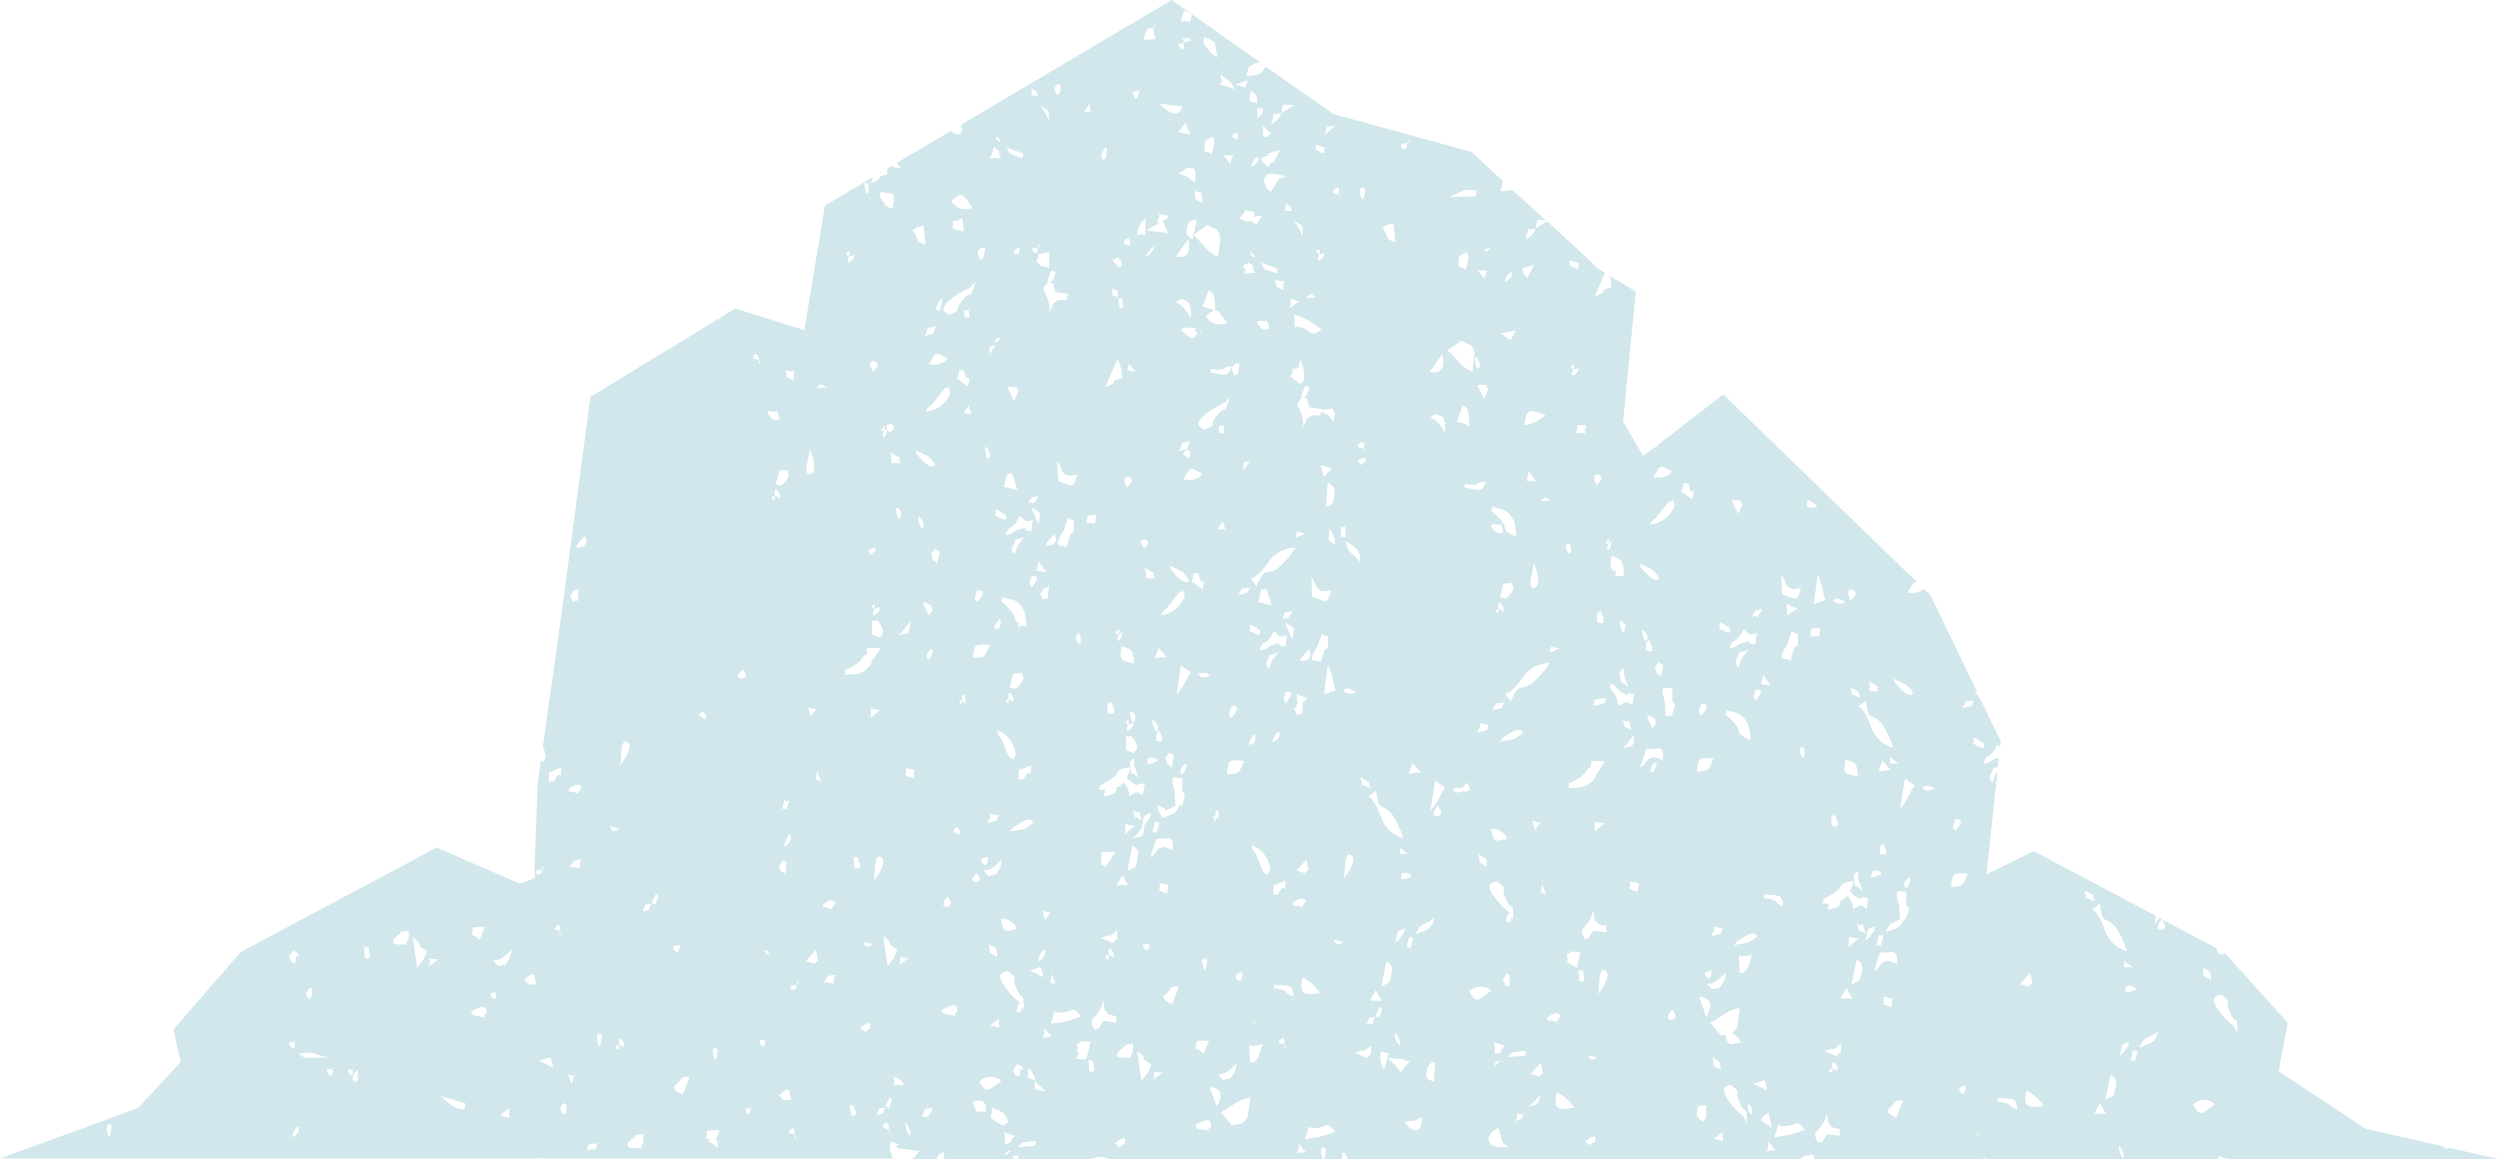 <?xml version="1.0" encoding="UTF-8"?> <svg xmlns="http://www.w3.org/2000/svg" width="1656" height="768" viewBox="0 0 1656 768" fill="none"> <path opacity="0.2" d="M119.736 703.448L114.925 681.99L159.406 630.624L289.214 561.469L344.55 585.317L354.174 581.759V576.478C354.647 576.602 355.114 576.751 355.573 576.923C354.006 580.814 358.65 579.48 358.874 577.423V576.089C361.28 575.033 359.545 571.975 358.874 576.089C358.113 576.4 357.285 576.515 356.468 576.423C355.649 576.339 354.824 576.339 354.006 576.423L356.188 518.497L358.314 503.765C358.859 504.103 359.383 504.474 359.881 504.877L361.392 501.319C361.291 498.975 360.68 496.68 359.601 494.593L371.855 407.426L391.102 262.89L476.316 210.968L477.043 212.135V210.467L487.059 204.352L532.771 218.695L546.479 136.142L572.329 120.799L573.616 128.471C575.574 125.802 575.63 130.083 575.351 124.635C575.015 117.686 575.351 123.69 572.329 120.799L578.652 117.075L576.749 121.355C587.94 117.297 577.141 118.242 587.94 115.296C587.38 110.96 587.94 112.016 587.94 111.515L591.856 109.236C591.017 111.849 589.227 109.514 597.116 111.738L594.038 107.902L629.903 86.666C632.813 89.224 636.45 91.28 637.457 85.165C633.708 82.608 639.695 82.775 636.785 82.553L776.105 0L834.742 41.248C833.543 41.346 832.37 41.647 831.273 42.138C825.175 44.639 827.972 43.806 825.678 50.421C835.302 49.198 834.071 50.087 838.491 44.195L883.252 75.493L974.565 100.564L995.771 120.243C994.596 121.244 995.379 122.3 993.925 126.803C996.522 126.616 999.102 126.244 1001.65 125.691L1024.03 146.037L1018.43 145.704L1017.03 151.263C1009.59 153.487 1013.73 148.372 1010.49 158.879C1012.37 157.824 1014.03 156.407 1015.35 154.71L1016.31 153.765C1016.31 154.098 1017.42 152.653 1016.31 153.765C1016.37 152.889 1016.61 152.036 1017.03 151.263L1024.92 146.649L1045.85 165.995L1058.55 177.891L1063.14 180.726L1056.31 196.347C1067.5 192.234 1056.65 193.179 1067.5 190.232C1066.66 183.895 1067.95 189.12 1066.72 184.284L1066.16 182.727L1070.58 185.396C1070.58 185.396 1070.58 185.396 1070.91 185.396L1083.56 193.179L1075.17 279.178L1088.37 301.914L1095.98 296.355C1096.48 296.346 1096.97 296.172 1097.37 295.861C1097.76 295.549 1098.04 295.118 1098.16 294.632L1141.52 261.277L1269.93 385.746C1267.75 385.079 1266.86 386.524 1263.56 392.417C1271.05 392.972 1265.91 393.64 1271 391.972C1274.02 391.027 1273.96 390.749 1274.41 390.082L1278.61 394.14L1309.49 457.958C1307.03 459.014 1308.15 456.958 1311.84 463.517V463.184L1325.27 490.979L1324.82 494.759C1324.37 494.259 1323.82 493.759 1323.09 493.092C1318.39 503.821 1315.7 498.317 1313.74 505.989C1319.67 505.044 1318.39 503.543 1321.52 502.653L1324.1 501.931L1323.42 508.046C1318.39 509.713 1322.08 506.1 1318.78 512.827C1318.47 513.259 1318.25 513.75 1318.14 514.27C1318.03 514.789 1318.02 515.326 1318.13 515.846C1318.23 516.367 1318.45 516.861 1318.75 517.298C1319.05 517.735 1319.45 518.105 1319.9 518.386C1321.8 512.827 1321.3 513.549 1323.09 511.381L1315.81 579.258L1347.09 563.748L1428 606.609L1427.16 612.168L1430.29 607.998L1468.06 628.011C1469.35 632.514 1470.24 632.458 1474.05 631.624L1515.34 677.376L1509.35 709.619L1567.04 747.643L1618.51 759.372L1619.91 761.096C1620.82 760.778 1621.76 760.536 1622.71 760.373L1656 767.933H1476.17H1476.56C1467.72 765.877 1469.12 763.653 1469.68 767.933H1387.94H1387.6H1315.42C1315.42 767.433 1315.42 766.988 1315.81 766.432C1314.02 767.489 1315.09 767.544 1311.34 767.933H1202.01L1201.39 766.877L1201.73 765.432H1200.5L1199.32 763.597C1199.32 764.264 1199.32 764.876 1199.32 765.432C1193.73 765.432 1198.26 764.431 1192.61 767.1C1192.62 767.377 1192.62 767.656 1192.61 767.933H892.484C892.484 767.933 892.484 767.6 892.484 767.322C892.484 765.71 888.456 759.206 889.183 766.877C889.209 767.117 889.209 767.36 889.183 767.6C888.887 767.525 888.578 767.516 888.278 767.574C887.978 767.631 887.695 767.754 887.449 767.933H735.204C733.207 766.905 730.991 766.368 728.742 766.368C726.493 766.368 724.276 766.905 722.279 767.933H674.497C674.525 767.489 674.525 767.043 674.497 766.599C674.463 766.099 674.463 765.598 674.497 765.098C675.448 764.431 674.497 763.375 674.497 765.098C673.723 765.503 672.824 765.602 671.979 765.376C670.524 765.376 670.748 766.655 671.531 767.933H625.427V763.319C624.198 763.458 623.043 763.978 622.129 764.807C621.215 765.635 620.587 766.73 620.336 767.933H604.613C606.236 766.043 607.411 764.431 608.866 762.374L594.038 760.484C593.143 756.482 600.249 759.206 589.618 756.259C589.618 759.762 588.891 759.484 589.618 761.818C590.737 766.488 590.346 765.043 591.968 767.377H356.971L355.852 766.155C355.852 766.599 355.852 766.988 355.852 767.377H6.23686e-05L91.369 734.023L119.736 703.448ZM1412.67 640.741L1407.07 636.294C1407.35 642.854 1404.83 639.963 1412.67 640.741ZM1411.16 652.971C1410.1 652.99 1409.06 653.197 1408.08 653.583C1409.37 654.75 1403.38 660.421 1415.02 655.417C1412.78 653.249 1416.02 654.639 1411.16 652.971V652.971ZM1459.11 640.63C1461.01 647.69 1456.48 644.577 1464.7 649.247C1463.97 641.575 1464.81 645.133 1459.11 640.63V640.63ZM1479.47 679.544L1481.32 682.768C1481.58 683.396 1481.88 684.009 1482.21 684.603C1481.6 669.371 1481.54 680.711 1477.18 670.649C1472.81 660.587 1479.7 665.09 1471.08 658.697C1468.84 660.087 1463.81 659.253 1468.06 666.98C1471.13 671.785 1474.99 676.049 1479.47 679.599V679.544ZM1467.11 731.299C1465.07 729.489 1462.42 728.525 1459.69 728.608C1456.96 728.69 1454.37 729.813 1452.45 731.744C1457.71 740.249 1458.49 737.803 1467.11 731.355V731.299ZM1432.03 608.999L1429.73 611.834C1429.73 612.946 1429.28 613.724 1429.12 614.336C1428.33 614.002 1428.28 617.115 1429.12 614.336C1429.12 614.336 1429.68 614.836 1430.01 615.837C1430.07 615.67 1437.79 617.06 1432.19 608.888L1432.03 608.999ZM1429.45 683.046C1426.65 685.159 1430.18 683.046 1426.65 685.103C1419.88 689.161 1421.06 686.437 1416.92 693.831C1424.19 691.273 1428.39 690.773 1429.45 682.935V683.046ZM1415.97 695.999C1411.04 697.111 1414.12 691.885 1411.16 703.059C1414.4 700.001 1413 708.396 1415.97 695.888V695.999ZM1410.37 689.828C1403.1 692.941 1406.68 691.051 1403.94 699.501C1405.83 698.213 1407.42 696.523 1408.58 694.553C1410.99 691.051 1409.25 692.997 1410.32 689.717L1410.37 689.828ZM1404.22 763.709C1404.67 765.265 1407.24 769.824 1406.79 764.932C1406.74 762.764 1401.64 754.091 1404.22 763.709ZM1400.86 722.516C1403.49 712.509 1399.18 713.232 1398.01 711.898L1394.59 728.575C1399.63 725.351 1399.57 727.741 1400.97 722.682L1400.86 722.516ZM1394.99 737.914L1391.01 730.743C1385.87 740.972 1385.64 736.691 1395.1 737.914H1394.99ZM1394.03 615.614C1395.07 619.076 1396.99 622.216 1399.59 624.736C1402.2 627.256 1405.41 629.073 1408.92 630.012C1407.2 624.391 1404.7 619.039 1401.48 614.113C1393.59 605.385 1393.53 614.502 1390.73 598.492C1381.84 607.387 1386.54 594.823 1394.15 615.67L1394.03 615.614ZM1387.43 596.991C1384.97 591.432 1389.78 594.879 1380.77 589.876C1382.96 597.325 1379.49 593.211 1387.43 596.991ZM1353.86 732.633C1351.01 728.207 1346.98 724.648 1342.22 722.349C1340.04 733.801 1343.01 733.801 1353.86 732.633ZM1346.2 651.415L1344.91 644.41L1338.14 651.804C1347.04 654.472 1341.78 653.472 1346.14 651.415H1346.2ZM1336.18 734.801C1335.34 725.851 1332.71 728.353 1323.48 727.13L1323.14 729.576C1335.06 731.188 1328.29 732.466 1336.12 734.857L1336.18 734.801ZM1295.34 542.623C1292.37 549.294 1294.33 549.239 1294.33 549.072C1294.33 548.905 1294.83 550.017 1295.06 550.517C1303.5 541.122 1295.28 542.846 1295.28 542.679L1295.34 542.623ZM1311 751.59C1311 751.59 1311 751.59 1311 751.145H1310.61C1307.65 753.98 1307.98 754.091 1311 751.59ZM1314.19 492.48C1303.56 484.809 1308.93 491.257 1306.81 492.48C1318 498.929 1313.24 492.981 1314.19 492.48V492.48ZM1307.98 464.018C1299.42 465.63 1303.9 462.517 1299.64 469.076C1309.66 466.964 1304.18 468.409 1307.98 464.018V464.018ZM1302.05 721.07C1302.55 717.735 1302.05 719.347 1298.47 720.236C1295.9 720.848 1300.99 728.797 1302.05 721.07V721.07ZM1303.5 578.646C1293.83 578.646 1293.71 577.368 1292.31 587.541C1300.88 587.152 1300.15 586.318 1303.5 578.646ZM1281.52 522.555C1280.41 521.53 1279.01 520.88 1277.51 520.7C1276.01 520.52 1274.5 520.819 1273.18 521.554C1275.53 522.944 1274.41 525.057 1281.52 522.555ZM1207.49 391.249C1206.77 387.422 1205.61 383.69 1204.02 380.131L1201.51 400.255C1212.3 395.418 1208.83 400.644 1207.49 391.249ZM1211.07 598.492C1212.81 600.216 1205.93 605.052 1218.18 600.382C1217.68 599.882 1220.53 597.547 1218.18 597.325C1220.37 596.486 1222.3 595.086 1223.77 593.267C1226.06 595.723 1227.38 598.924 1227.47 602.272C1232.33 599.993 1231.77 598.492 1236.47 601.939L1237.37 594.823C1227.47 592.711 1238.43 599.215 1228.08 592.989C1226.52 592.044 1226.4 591.265 1225.51 590.32C1226.61 588.112 1227.49 585.804 1228.14 583.427C1212.86 586.04 1226.8 586.373 1207.1 595.935C1210.68 598.603 1201.06 598.492 1212.25 598.492H1211.07ZM1224.39 627.233L1231.16 621.674C1221.48 620.84 1225.9 618.616 1224.39 627.233ZM1233.9 589.876C1230.38 580.592 1231.22 585.373 1230.71 577.256C1229.73 577.575 1228.91 578.269 1228.44 579.186C1227.96 580.103 1227.88 581.168 1228.19 582.148C1229.76 590.598 1226.07 583.705 1233.9 589.876ZM1213.37 547.015C1213.37 547.015 1220.98 550.684 1215.21 539.399C1214.88 539.788 1214.09 540.844 1214.15 540.511C1214.21 540.177 1212.3 539.788 1213.37 547.015ZM1213.98 397.753C1215.07 398.792 1216.46 399.467 1217.95 399.687C1219.45 399.906 1220.97 399.657 1222.32 398.976C1216.16 394.696 1216.72 396.864 1213.98 397.753ZM1230.77 514.494C1229.7 506.322 1230.77 505.655 1222.43 503.043C1220.98 513.104 1221.37 512.104 1230.77 514.439V514.494ZM1225.68 390.471C1225.06 391.36 1224.67 391.694 1224.39 391.694C1224.39 388.803 1223.55 391.694 1224.39 391.694C1224.44 392.545 1224.44 393.399 1224.39 394.251L1225.84 397.586C1233.4 391.194 1225.73 390.471 1225.68 390.415V390.471ZM1225.68 455.179C1228.03 462.628 1224.56 458.459 1232.33 462.294C1229.7 456.958 1234.52 460.126 1225.51 455.123L1225.68 455.179ZM1237.93 451.176C1240.62 460.515 1234.07 456.735 1244.42 458.236C1241.45 453.344 1248.56 457.18 1237.76 451.121L1237.93 451.176ZM1235.92 463.795C1226.96 472.69 1231.61 460.238 1239.22 480.917C1240.25 484.389 1242.16 487.541 1244.76 490.071C1247.37 492.602 1250.58 494.426 1254.1 495.371C1252.36 489.742 1249.86 484.374 1246.66 479.416C1238.6 470.689 1238.55 479.806 1235.75 463.74L1235.92 463.795ZM1257.51 505.878L1251.92 501.43C1252.31 508.101 1249.74 505.211 1257.51 505.878ZM1246.77 503.765C1244.08 514.494 1241.79 510.214 1252.37 510.103L1246.77 503.765ZM1247.55 558.411C1244.25 562.469 1245.48 558.411 1245.37 566.027C1246.71 564.526 1252.25 570.141 1247.55 558.411ZM1246.71 579.035C1244.48 576.867 1247.72 578.257 1242.85 576.589C1241.8 576.613 1240.76 576.82 1239.78 577.201C1241.06 578.146 1235.08 584.039 1246.71 579.035ZM1242.85 626.566C1246.1 623.619 1244.7 632.125 1247.67 619.506C1242.74 620.617 1245.87 615.392 1242.85 626.566ZM1254.04 449.342C1256.84 454.567 1254.04 450.565 1257.62 454.901C1265.18 463.629 1267.25 459.237 1267.42 459.181C1262.77 452.288 1261.71 453.455 1253.82 449.342H1254.04ZM1261.82 515.717L1258.74 535.619C1261.21 532.653 1263.32 529.406 1265.01 525.946C1268.98 516.996 1270.94 523.111 1261.82 515.717ZM1261.82 584.261C1260.42 586.818 1262.83 591.488 1265.12 583.872C1266.07 581.092 1264.34 579.925 1261.93 584.261H1261.82ZM1263.39 605.941C1265.85 599.66 1262.88 600.382 1262.77 599.771V590.487C1258.46 591.265 1254.55 587.263 1257.18 596.936L1258.07 600.049L1258.58 608.777C1251.97 612.668 1252.98 610.055 1249.01 617.393C1255.61 615.169 1259.64 614.558 1261.15 608.665C1262.77 608.61 1261.49 610.889 1263.39 605.941ZM1256.06 740.527L1260.65 728.797C1253.15 729.131 1257.85 728.797 1250.02 735.58C1253.15 739.804 1251.08 737.192 1256.06 740.471V740.527ZM1252.87 667.091C1253.43 659.031 1255.72 662.589 1247.72 660.198C1248.78 667.091 1244.08 663.7 1252.87 667.091ZM1243.64 641.742C1243.87 641.166 1244.31 640.693 1244.87 640.408C1244.87 640.408 1247.83 633.014 1256.45 638.796C1256.9 628.122 1255.27 630.902 1245.26 631.124L1241.4 643.021C1242.85 642.631 1243.3 642.465 1243.64 641.631V641.742ZM1240.22 618.171C1242.69 614.78 1241.01 616.726 1242.01 613.502C1234.74 616.559 1238.32 614.669 1235.64 623.119C1237.52 621.793 1239.09 620.064 1240.22 618.06V618.171ZM1230.15 611.5C1232.39 619.839 1228.98 613.78 1235.75 618.449C1232.11 605.941 1235.36 616.448 1230.15 611.5ZM1232.67 646.245C1235.3 636.238 1231.05 636.961 1229.82 635.627L1226.4 652.304C1231.33 648.969 1231.33 651.359 1232.67 646.134V646.245ZM1227.07 661.644L1223.1 654.472C1217.56 664.59 1217.34 660.309 1226.8 661.532L1227.07 661.644ZM1219.58 691.329C1210.63 698.5 1217.56 692.385 1208.78 696.388L1216.67 699.779C1221.2 694.22 1218.57 699.445 1219.58 691.329ZM1214.71 708.006C1217.51 708.618 1216.61 711.175 1217.12 707.562C1217.12 705.95 1213.03 699.501 1213.81 707.173V707.895C1209.11 707.395 1214.15 714.121 1213.81 707.895L1214.71 708.006ZM1204.13 756.815C1209.17 755.148 1204.92 759.15 1210.35 751.256L1219.02 752.424C1216.84 744.863 1223.21 749.866 1213.42 746.587C1209.17 740.138 1212.14 749.366 1210.18 737.414C1205.93 752.813 1198.71 746.642 1204.25 756.815H1204.13ZM1205.65 415.987C1196.25 416.821 1201.67 415.098 1198.82 421.546C1207.27 421.046 1204.13 423.881 1205.76 415.987H1205.65ZM1199.38 336.548C1204.53 336.214 1201 336.548 1203.8 335.158C1193.9 327.264 1198.2 334.324 1196.53 335.158C1197.46 335.719 1198.46 336.184 1199.49 336.548H1199.38ZM536.52 297.634L534.17 309.586C534.17 313.477 534.17 311.532 535.009 313.978C535.233 314.089 543.626 316.868 536.632 297.801L536.52 297.634ZM535.289 468.409L537.191 474.802C541.332 467.298 543.458 471.3 535.401 468.576L535.289 468.409ZM540.493 256.886H547.319C543.178 253.05 543.794 254.718 540.605 257.053L540.493 256.886ZM563.209 169.441H562.37C564.384 163.493 557.67 168.663 562.37 169.441C562.394 169.663 562.394 169.887 562.37 170.108C559.572 177.28 565.447 172.221 565.671 170.609C566.063 167.051 566.23 169.719 563.321 169.608L563.209 169.441ZM574.735 364.399C578.204 368.846 574.735 368.068 579.883 365.066C579.323 364.788 582.68 361.341 574.847 364.565L574.735 364.399ZM582.456 422.491C582.456 422.158 586.877 420.657 583.631 414.542C580.386 408.427 581.058 412.096 577.7 411.095C577.533 424.548 576.749 418.711 582.456 422.491ZM577.868 239.041C577.197 239.931 576.805 240.209 576.581 240.209C576.581 237.373 575.798 240.209 576.581 240.209C576.627 241.079 576.627 241.951 576.581 242.821L578.036 246.101C585.534 239.764 577.868 239.041 577.868 239.041ZM579.939 403.09H579.043C581.002 397.531 575.183 402.367 579.043 403.09C579.067 403.312 579.067 403.535 579.043 403.757C576.302 410.817 582.177 406.148 582.512 404.202C582.792 400.255 582.344 403.09 579.939 403.09ZM587.884 127.859C580.61 126.08 583.296 129.583 582.624 129.972L585.478 134.308C585.758 133.807 586.037 135.642 586.429 136.253L588.499 137.198L590.961 138.366L592.192 132.807C590.122 126.358 595.325 129.471 587.884 127.859ZM590.178 280.679C589.003 282.013 585.981 280.012 587.716 283.959C586.877 284.515 586.093 284.904 585.59 285.182C588.387 278.233 580.61 287.405 585.59 285.182L585.31 285.793C584.191 288.406 584.638 288.017 584.974 289.962C588.387 287.127 586.765 286.961 587.94 284.403C588.275 285.126 588.723 285.904 589.283 286.96C594.99 281.846 590.849 282.18 590.178 280.401V280.679ZM594.374 628.789C584.527 623.23 594.374 626.788 585.03 619.95L587.884 640.13L592.08 634.571C594.486 629.734 591.912 634.46 594.374 628.511V628.789ZM589.898 299.969C592.584 309.252 586.093 305.528 596.444 307.029C593.591 301.97 600.753 305.75 589.898 299.691V299.969ZM593.647 339.105C594.598 343.552 596.444 346.943 597.004 339.55C597.116 338.104 592.528 333.546 593.647 339.105ZM595.493 421.046C602.991 417.933 601.704 422.436 603.158 411.151L595.493 421.046ZM595.493 639.24L602.039 634.571C591.577 634.404 598.514 631.402 595.605 639.296L595.493 639.24ZM611.719 149.428C606.124 151.263 608.474 149.428 604.557 152.597C610.152 161.269 605.844 159.657 612.95 161.936L611.719 149.428ZM612.446 222.864C619.161 220.029 617.426 223.253 619.944 216.026C611.104 218.194 616.251 216.36 612.558 222.642L612.446 222.864ZM629.232 260.332L628.728 256.497C623.133 258.72 627.441 255.496 623.805 259.61L617.202 268.004C615.58 269.672 615.412 268.615 613.062 272.618C616.758 272.417 620.308 271.117 623.251 268.887C626.195 266.656 628.395 263.599 629.568 260.11L629.232 260.332ZM624.812 599.104C624.812 599.104 625.315 599.604 625.707 600.605C625.707 600.605 633.316 601.939 627.721 593.767L625.427 596.602C625.147 597.714 624.98 598.548 624.812 599.104C624.364 598.603 624.308 601.661 625.147 598.881L624.812 599.104ZM627.721 237.429C619.776 233.704 620.615 231.87 615.3 241.209C622.853 241.765 617.706 242.432 622.797 240.82C627.889 239.208 625.203 239.041 628.057 237.207L627.721 237.429ZM620.28 202.796C618.993 205.687 622.797 207.076 623.245 203.963C625.315 192.511 621.511 200.572 620.615 202.573L620.28 202.796ZM630.183 133.196C631.51 135.563 633.702 137.334 636.305 138.141C638.909 138.948 641.725 138.73 644.171 137.532C637.681 128.86 637.681 126.247 630.519 132.974L630.183 133.196ZM638.52 153.876C637.009 139.089 638.52 146.649 631.022 146.427C632.533 152.264 626.882 150.096 638.856 153.653L638.52 153.876ZM644.898 188.009L642.325 190.733C637.028 192.888 632.144 195.934 627.889 199.738C621.734 206.131 626.77 206.687 628.616 208.577C638.632 204.63 631.078 206.965 637.737 198.682C644.395 190.399 641.597 201.072 646.241 186.563L644.898 188.009ZM642.101 211.635C641.15 201.906 642.828 206.687 638.688 205.186C639.079 216.249 638.464 207.354 642.437 211.246L642.101 211.635ZM639.527 249.381C638.072 244.322 640.198 246.546 635.499 244.934C632.477 257.72 634.827 248.492 636.17 252.327L641.206 256.052C643.276 244.211 642.381 254.329 639.863 249.159L639.527 249.381ZM660.509 633.737C660.005 626.065 660.845 629.623 654.914 625.12C657.04 632.347 652.508 629.234 660.509 633.737ZM661.852 674.652L655.921 679.21C665.656 681.156 660.453 682.824 661.852 674.819V674.652ZM659.781 579.035L662.299 575.311C662.972 573.343 663.44 571.313 663.698 569.251L660.229 572.531C654.242 577.757 654.634 575.255 651.501 576.701C656.201 581.481 652.843 580.203 659.781 579.202V579.035ZM673.098 669.982C677.015 669.982 675.112 672.984 677.182 667.147C677.468 667.756 677.786 668.35 678.134 668.926C678.134 667.147 678.134 665.757 678.134 664.645C677.686 656.251 677.127 663.923 673.378 655.084C669.181 645.355 675.84 649.525 667.223 643.132C664.929 644.522 659.949 643.688 664.146 651.415C667.156 656.185 670.937 660.43 675.336 663.978L676.008 665.257C674.049 665.479 675.616 661.532 673.098 670.149V669.982ZM688.037 371.792C687.142 380.464 683.449 377.351 693.073 378.908L688.037 371.792ZM682.945 335.881L688.037 347.499C689.436 336.214 689.548 340.939 683.057 335.881H682.945ZM669.349 397.031C657.32 393.695 667.167 396.197 662.859 397.92C676.735 410.039 669.405 409.594 675.056 413.041C673.266 416.487 675.056 415.487 677.015 414.153C677.798 414.597 678.693 415.042 679.812 415.542C679.868 408.927 678.973 399.421 669.461 396.753L669.349 397.031ZM678.581 355.615C669.349 359.84 674.777 353.781 671.028 361.564C670.71 361.993 670.485 362.484 670.369 363.005C670.252 363.526 670.247 364.065 670.352 364.589C670.457 365.112 670.671 365.607 670.98 366.044C671.289 366.48 671.687 366.848 672.147 367.123C674.888 358.951 672.874 363.398 678.693 355.337L678.581 355.615ZM666.216 341.328C655.641 333.657 661.012 340.105 658.886 341.328C670.188 347.499 665.656 341.606 666.328 341.05L666.216 341.328ZM658.718 225.922L658.439 226.311L659.278 226.644C659.278 226.644 660.005 226.644 660.285 226.644C664.481 222.975 661.292 223.086 658.83 225.644L658.718 225.922ZM661.908 540.288C651.669 538.788 658.886 537.064 653.739 545.347C665.992 542.067 658.047 543.902 662.02 540.011L661.908 540.288ZM671.252 503.376L672.762 499.818C672.521 496.23 671.226 492.791 669.038 489.925C666.851 487.06 663.866 484.895 660.453 483.697C660.819 485.77 661.769 487.698 663.195 489.256L667.335 499.151C670.021 504.043 666.831 499.763 671.252 503.376ZM662.803 608.443C665.377 618.894 665.097 616.837 673.713 615.392C671.587 612.612 673.713 613.446 669.853 610.833C665.992 608.221 670.468 609.888 663.027 608.443H662.803ZM668.006 463.462H668.902C671.196 464.018 670.86 467.075 671.364 463.128C671.364 461.127 667.167 455.068 667.95 462.572C667.976 462.813 667.976 463.055 667.95 463.295C664.314 463.128 668.566 469.41 668.23 463.462H668.006ZM675.448 453.678C680.204 448.675 676.567 446.062 676.455 445.673C669.909 447.73 672.259 442.282 668.79 455.457C672.538 455.346 671.252 458.236 675.672 453.678H675.448ZM662.523 414.764C663.978 407.482 661.292 410.261 659.166 414.264C657.04 418.266 662.523 416.098 662.747 414.875L662.523 414.764ZM677.294 509.269C674.944 512.66 675.168 503.154 674.665 516.273C679.644 515.94 676.959 517.552 679.7 513.049C683.561 508.713 681.938 518.608 683.113 507.045L677.294 509.269ZM683.449 389.137C691.114 379.075 684.288 382.966 683.449 381.187C681.491 388.581 681.379 384.523 683.449 389.137ZM690.555 397.197C694.639 394.918 693.856 398.976 694.416 392.972C695.255 383.133 693.912 391.694 691.674 389.026C687.757 396.586 689.044 390.916 690.555 397.364V397.197ZM697.829 360.674C700.626 356.672 699.675 357.728 698.444 353.781C686.75 365.566 697.269 360.007 697.829 360.841V360.674ZM696.766 644.966C695.982 653.75 693.856 648.746 699.227 652.527L696.766 644.966ZM690.499 603.217L692.401 609.555C696.374 602.05 698.5 605.941 690.499 603.384V603.217ZM689.156 632.014C684.904 642.076 691.842 633.737 692.289 631.624C692.737 629.512 691.338 627.066 689.156 632.18V632.014ZM681.882 642.798L691.114 647.301C689.1 637.461 690.051 641.075 681.882 642.965V642.798ZM684.456 544.791C684.456 544.791 683.449 539.899 673.881 546.348C669.069 549.572 673.042 546.348 668.958 550.74C677.686 549.183 678.357 550.35 684.456 544.791ZM654.242 569.418C654.69 566.027 654.242 567.75 650.661 568.584C648.088 569.418 653.179 577.312 654.466 569.641L654.242 569.418ZM655.529 427.05C645.85 427.05 645.738 425.716 644.339 435.889C653.067 435.722 652.284 434.832 655.529 427.272V427.05ZM646.465 397.475C646.465 397.142 646.969 398.42 647.192 398.865C655.809 389.47 647.472 391.194 647.192 391.082C644.507 397.92 646.409 397.864 646.465 397.698V397.475ZM650.214 163.66C647.472 167.551 646.409 164.605 649.039 172.054C652.284 169.886 650.661 173.777 651.948 168.274C653.795 160.88 651.445 165.883 650.214 163.882V163.66ZM652.955 300.525C653.683 306.084 655.809 303.137 655.921 301.748C656.033 300.358 651.557 289.962 652.955 300.747V300.525ZM655.137 235.205L659.558 228.534C653.403 230.98 656.704 226.7 655.137 235.428V235.205ZM661.124 90.669C660.867 90.608 660.598 90.608 660.341 90.669C657.655 91.503 666.552 98.229 661.124 90.891V90.669ZM658.215 97.34C656.145 108.458 651.78 104.122 663.306 104.622C657.991 96.728 667.111 103.288 658.215 97.562V97.34ZM673.825 324.651C672.807 320.751 671.574 316.91 670.133 313.144C667.223 315.645 667.727 309.864 665.041 322.483L673.825 324.651ZM675.112 167.384C677.406 160.102 668.902 167.384 672.371 167.885C673.271 167.906 674.13 168.263 674.777 168.885C674.777 170.553 675.448 169.775 674.777 168.885C674.105 167.996 674.944 168.051 675.112 167.384ZM667.167 256.33L671.755 265.28L674.832 258.831C671.252 255.718 676.511 256.163 667.167 256.33ZM666.552 97.673C669.853 102.065 666.552 100.564 672.706 103.232C680.148 106.457 676.847 102.843 677.91 101.676L666.552 97.673ZM675.448 341.606C670.748 352.28 668.062 346.776 666.104 354.448C672.035 353.558 670.748 351.946 673.825 351.112C685.463 347.833 673.154 351.112 683.281 351.78L684.064 344.275C678.581 346.387 679.532 345.053 675.448 341.606ZM688.037 328.32C680.54 331.1 685.407 326.152 681.043 333.601C687.198 330.099 681.267 339.105 688.037 328.32ZM683.337 57.981C684.736 65.931 679.365 62.651 687.478 63.541C686.638 58.871 686.079 61.15 683.113 57.981H683.337ZM687.589 164.049C686.8 164.364 685.917 164.364 685.128 164.049C681.491 162.993 686.359 171.554 687.254 165.717C687.254 164.994 687.254 164.438 687.589 163.993C689.38 162.937 688.373 159.268 687.366 164.049H687.589ZM689.156 69.544L695.087 79.773C694.024 71.156 695.591 74.158 688.932 69.767L689.156 69.544ZM686.582 173.388C691.786 177.891 685.855 174.778 694.863 177.391L695.087 166.773C682.442 170.442 690.947 165.216 686.359 173.611L686.582 173.388ZM698.668 59.149C699.171 64.319 701.913 62.818 702.361 60.149C703.536 52.033 698.164 56.647 698.444 59.371L698.668 59.149ZM699.227 193.512C696.15 184.673 699.227 189.343 694.863 186.674C695.491 186.547 696.138 186.547 696.766 186.674C696.766 187.619 697.437 187.064 696.766 186.674C697.002 185.813 697.36 184.99 697.829 184.228C701.298 178.225 696.766 180.004 696.206 179.503L693.632 186.674H694.583C686.806 194.791 695.311 190.899 695.255 206.743C700.346 195.625 695.255 203.852 700.85 198.793C711.369 198.237 703.815 201.406 707.956 194.68L699.227 193.512ZM702.752 309.697C702.295 309.249 702 308.662 701.913 308.029C701.913 307.14 701.409 306.862 700.346 306.306L700.906 318.759C710.25 321.538 711.033 324.651 713.439 314.2C703.592 317.591 702.92 309.92 702.752 309.697ZM706.557 362.397L709.187 353.503C709.187 353.225 712.04 354.448 711.425 347.666C710.809 340.884 711.984 346.888 707.34 342.941L704.375 351.946L702.585 354.615C697.773 363.342 702.584 360.507 706.557 362.397ZM712.768 423.103C713.887 427.828 715.957 427.216 715.901 424.326C715.677 416.376 712.152 420.212 712.768 423.103V423.103ZM722.112 68.266L718.027 74.214C724.573 73.102 721.608 77.438 722.112 68.266V68.266ZM719.37 346.22C727.707 346.22 724.629 348.889 726.196 340.995C716.852 341.773 722.224 340.05 719.37 346.165V346.22ZM732.798 523.111L731.623 523.444C733.358 525.168 726.476 529.949 738.729 525.39C738.17 524.834 741.023 522.499 738.729 522.221C740.922 521.41 742.855 520.028 744.324 518.219C746.599 520.703 747.891 523.922 747.961 527.28C752.829 524.945 752.27 523.444 757.025 526.891L758.256 519.497C748.353 517.385 759.319 523.889 749.024 517.663C747.458 516.662 747.29 515.884 746.451 514.939C747.551 512.732 748.432 510.423 749.08 508.046C733.806 510.714 747.737 511.048 727.987 520.609C731.12 523.333 721.608 523.222 732.798 523.111ZM734.477 632.847H735.316C738.17 633.459 737.274 636.016 737.778 632.403C737.778 630.791 733.694 624.342 734.421 632.014C734.449 632.254 734.449 632.496 734.421 632.736C729.665 632.347 734.757 639.296 734.421 632.847H734.477ZM737.275 624.676C741.751 619.116 739.177 624.342 740.24 616.281C731.288 623.397 738.226 617.282 729.385 621.34L737.275 624.676ZM758.256 546.181C759.226 545.255 760.072 544.208 760.774 543.068C763.236 539.621 761.502 541.567 762.565 538.343C755.291 541.4 758.872 539.51 756.13 547.904L757.417 546.848L750.647 555.576C758.033 552.463 756.802 556.799 758.2 546.181H758.256ZM761.446 626.51C761.47 625.886 761.583 625.268 761.781 624.676C762.285 624.175 762.061 623.786 761.781 624.676C761.416 624.964 760.988 625.164 760.532 625.26C760.076 625.357 759.603 625.347 759.152 625.231C753.836 624.564 760.774 633.737 761.39 626.51H761.446ZM767.041 504.21C764.747 502.042 768.048 503.432 763.18 501.708C762.136 501.809 761.105 502.014 760.103 502.32C761.502 503.376 755.571 508.991 767.209 503.988L767.041 504.21ZM763.18 551.796C766.425 548.794 765.026 557.355 767.992 544.68C763.18 545.57 766.369 540.344 763.348 551.573L763.18 551.796ZM791.548 694.498C798.877 696.277 795.464 703.17 800.836 689.383C788.47 689.328 794.345 688.772 791.715 694.275L791.548 694.498ZM799.493 636.961C799.884 633.904 795.8 634.237 796.303 637.35C796.751 639.296 798.318 648.079 799.661 636.739L799.493 636.961ZM801.843 447.563C800.727 446.541 799.316 445.894 797.809 445.714C796.302 445.534 794.777 445.831 793.45 446.562C796.08 447.896 794.849 450.287 802.01 447.34L801.843 447.563ZM806.151 275.231C812.977 266.67 810.068 277.566 814.712 263.112C814.232 263.563 813.783 264.046 813.369 264.557L811.131 266.837C805.875 269.064 801.019 272.124 796.751 275.898C790.596 282.291 795.632 282.791 797.478 284.737C807.27 280.79 799.94 283.125 806.319 274.842L806.151 275.231ZM807.662 543.457C806.487 539.51 808.893 540.344 805.983 536.342C805.144 538.065 804.808 537.565 805.256 540.455C805.281 540.677 805.281 540.901 805.256 541.122C801.059 537.62 806.151 548.572 805.256 541.122C806.17 541.693 807.032 542.345 807.829 543.068L807.662 543.457ZM842.184 427.494C853.766 424.215 841.456 427.494 851.528 428.162L852.367 420.657C846.772 422.769 847.835 421.435 843.695 417.988C839.051 428.662 836.365 423.158 834.351 430.83C840.281 429.94 839.106 428.328 842.184 427.494ZM840.561 443.06C843.191 435.333 841.177 439.78 846.996 431.942C837.708 436.111 843.191 430.107 839.386 437.89C838.888 438.74 838.733 439.745 838.951 440.704C839.169 441.663 839.744 442.505 840.561 443.06V443.06ZM873.74 168.163C873.765 168.384 873.765 168.608 873.74 168.83C870.943 176.057 876.818 170.942 877.042 169.33C877.489 165.717 877.713 168.441 874.804 168.274H873.964C875.699 162.214 868.985 167.384 873.74 168.163V168.163ZM835.246 105.234C840.841 113.906 840.841 109.625 842.575 106.735L843.527 107.902L847.947 99.23L839.89 101.676C839.89 102.454 840.225 103.01 840.337 103.51C838.155 102.565 839.106 103.344 835.246 105.234V105.234ZM830.378 143.647C830.769 142.585 831.05 141.486 831.217 140.367C820.866 139.756 829.147 135.586 821.034 144.648C823.608 146.26 826.629 147.538 828.532 146.204C832.728 149.206 831.945 150.374 835.861 142.646L830.378 143.647ZM830.378 106.29C826.349 113.684 832.56 108.569 833.287 106.29C834.239 102.565 831.217 104.344 830.154 106.29H830.378ZM823.664 311.976L828.084 305.306C821.705 307.362 825.007 303.082 823.44 311.81L823.664 311.976ZM824.727 177.891H825.398C823.44 183.45 821.985 180.559 831.609 180.949C826.014 172.832 835.414 179.392 826.517 173.666L826.182 175.278C825.119 174.333 823.552 174.278 823.832 176.946C823.832 177.335 819.803 177.002 824.727 177.891ZM846.828 376.128C851.23 372.185 855.086 367.68 858.298 362.731C854.657 362.714 851.072 363.618 847.88 365.359C844.689 367.1 841.997 369.62 840.058 372.682C827.189 390.638 826.07 377.407 832.28 388.303C839.106 373.682 836.924 382.521 846.828 376.24V376.128ZM833.511 398.865L842.296 401.033C841.277 397.133 840.044 393.292 838.603 389.526C835.47 392.027 836.029 386.246 833.511 398.865ZM849.29 409.983C855.668 406.481 849.793 415.542 856.284 404.424C848.618 407.482 853.486 402.534 849.122 409.983H849.29ZM863.501 243.21H862.998C862.55 241.709 861.991 239.875 861.263 237.651L860.032 243.766C852.815 245.378 858.857 242.099 854.773 249.325C858.913 252.883 856.116 251.66 859.137 252.327C859.371 252.797 859.576 253.279 859.753 253.773C860.255 253.926 860.788 253.955 861.304 253.858C861.821 253.761 862.306 253.541 862.718 253.217H863.054V252.772C863.949 251.605 864.397 249.214 863.389 244.6L863.501 243.21ZM858.242 356.227L864.788 353.447C856.899 352.169 860.088 350.223 858.074 356.282L858.242 356.227ZM866.299 437.167C869.152 433.165 868.145 434.221 866.97 430.274C855.053 441.948 865.572 436.389 866.131 437.223L866.299 437.167ZM859.025 473.691C863.11 471.411 862.326 475.469 862.83 469.466C862.961 467.967 862.961 466.461 862.83 464.963L866.355 462.628C856.507 459.848 859.417 456.457 859.305 466.519C855.892 472.523 857.403 467.631 858.857 473.746L859.025 473.691ZM858.689 576.701C867.698 579.369 862.382 578.424 866.747 576.311L865.516 569.251L858.689 576.701ZM841.177 179.559C848.618 182.783 845.373 179.17 846.38 178.002L835.19 174C838.155 178.447 834.742 176.89 841.009 179.614L841.177 179.559ZM835.581 217.361C836.313 217.987 837.246 218.331 838.211 218.331C839.176 218.331 840.11 217.987 840.841 217.361C838.043 209.244 840.337 213.692 835.693 212.58C835.581 212.858 829.035 211.246 835.47 217.416L835.581 217.361ZM844.534 185.229C846.324 191.177 844.814 189.788 850.129 192.067C849.625 182.116 853.71 188.565 844.422 185.285L844.534 185.229ZM829.539 167.218H828.811C825.958 167.829 834.854 174.611 829.427 167.273L829.539 167.218ZM837.092 118.909C838.547 124.746 838.099 123.801 841.736 127.192L846.66 119.131C848.228 118.078 849.971 117.307 851.807 116.852C837.596 112.627 839.106 116.741 836.98 118.965L837.092 118.909ZM851.472 134.308C852.927 142.257 847.499 138.922 855.668 139.867C854.941 135.253 854.381 137.588 851.36 134.363L851.472 134.308ZM854.661 200.461C856.619 202.073 849.066 207.743 860.256 200.016C850.297 195.235 857.067 199.683 854.549 200.517L854.661 200.461ZM857.291 208.077C858.801 223.698 853.374 212.246 865.292 218.361C869.992 220.752 868.313 223.031 875.475 218.361C869.994 213.961 863.809 210.503 857.179 208.133L857.291 208.077ZM876.09 271.506V271.061L867.362 269.838C864.285 261 867.362 265.669 862.998 263.001C863.625 262.874 864.272 262.874 864.9 263.001C864.9 263.946 865.572 263.39 864.9 263.001C865.109 262.13 865.469 261.303 865.963 260.555C869.432 254.551 864.9 256.33 864.341 255.83L861.767 263.001H862.718C854.941 271.117 863.445 267.226 863.333 283.069C868.425 271.951 863.333 280.178 868.929 275.12C878.496 274.564 873.125 277.176 875.251 272.562C880.846 277.121 876.874 270.617 883.196 279.4C884.315 271.284 885.434 277.01 882.637 270.506L876.09 271.506ZM879.504 318.981L878.328 335.658C879.839 334.713 883.924 336.548 883.924 326.208C883.868 321.093 883.252 323.373 879.392 319.036L879.504 318.981ZM882.357 310.031C872.957 308.752 874.3 304.472 876.762 315.923L882.357 310.031ZM883.588 355.782C882.987 353.615 881.918 351.604 880.455 349.889C880.846 358.673 877.881 355.949 884.091 361.008C883.868 357.172 885.043 359.451 883.588 355.782ZM871.055 386.357C870.61 385.899 870.317 385.317 870.216 384.689C870.216 383.8 869.768 383.522 868.649 382.966L869.152 395.418C878.608 398.198 879.336 401.311 881.742 390.86C871.894 393.917 871.223 386.302 871.055 386.079V386.357ZM883.028 451.232C882.33 447.4 881.165 443.666 879.559 440.114L877.042 460.015C887.84 455.179 884.371 460.404 883.028 450.954V451.232ZM877.433 430.163C877.433 429.829 880.343 431.052 879.727 424.604C879.112 418.155 880.287 423.825 875.643 419.878L872.677 428.05L870.943 430.774C866.131 439.502 870.943 436.723 874.86 438.557L877.433 430.163ZM862.662 647.579C860.48 659.086 863.501 659.198 874.244 657.919C871.454 653.377 867.442 649.7 862.662 647.301V647.579ZM865.236 596.824C864.664 596.047 863.832 595.497 862.888 595.273C861.945 595.048 860.953 595.165 860.088 595.601C852.199 599.993 858.969 600.049 858.969 600.049C863.781 599.938 860.368 603.607 865.236 596.547V596.824ZM851.36 412.54L855.892 423.881C857.738 412.596 857.794 417.321 851.36 412.263V412.54ZM851.696 458.014C849.793 465.241 849.681 461.183 851.696 465.963C859.417 455.846 852.591 459.515 851.696 457.736V458.014ZM834.91 417.71C824.279 410.039 829.707 416.487 827.524 417.71C838.491 423.881 833.511 417.988 834.686 417.432L834.91 417.71ZM827.916 490.757C825.398 495.538 831.049 492.48 831.273 491.257C832.504 483.919 829.818 486.754 827.916 490.757ZM828.42 389.137C819.915 390.749 824.391 387.691 820.083 394.251C830.154 391.638 824.671 393.362 828.42 389.137ZM799.94 148.984L790.596 155.655C797.311 161.825 799.045 166.773 806.766 170.053L808.501 157.156C805.144 149.262 806.71 153.375 799.94 148.984ZM803.465 90.558C800.556 92.225 797.87 92.059 797.87 96.45C797.87 103.344 797.87 98.73 802.682 102.009L804.416 94.894C804.31 93.393 803.931 91.924 803.297 90.558H803.465ZM788.47 292.186C779.574 294.521 784.721 292.742 780.973 299.024C787.575 296.244 785.84 299.413 788.302 292.186H788.47ZM784.554 301.637C787.855 303.471 787.799 305.139 788.246 301.637C789.142 294.076 782.092 300.191 784.386 301.637H784.554ZM787.239 217.083C782.26 216.694 784.162 217.527 782.204 218.472C784.777 220.918 791.324 228.59 792.779 219.918C787.799 216.805 798.933 217.805 787.071 217.083H787.239ZM786.288 206.52L788.75 210.69C788.964 208.601 788.964 206.496 788.75 204.408L787.351 200.127C780.973 197.403 784.498 197.014 778.791 200.127C781.308 202.407 781.7 200.127 786.12 206.52H786.288ZM787.127 158.323L778.958 169.83C778.958 169.83 790.764 173.388 786.959 158.323H787.127ZM789.869 158.323L792.834 145.648C789.309 146.204 787.687 145.648 786.68 148.761C784.162 156.766 789.365 157.989 789.701 158.323H789.869ZM796.024 220.196H796.415C796.415 220.196 796.415 219.862 796.415 219.695C794.009 216.805 793.674 216.805 796.024 220.196ZM804.976 205.687C804.976 191.622 801.843 193.79 800.5 192.289L796.695 203.074C797.173 203.207 797.64 203.374 798.094 203.574L801.003 204.297C803.186 205.131 803.633 205.409 803.969 205.798C802.022 206.716 800.258 207.978 798.765 209.522C800.103 211.894 802.304 213.665 804.917 214.472C807.53 215.279 810.355 215.059 812.809 213.858C808.837 208.577 807.27 205.687 804.976 205.687ZM816.166 242.71C807.885 242.71 814.208 245.99 802.178 244.378L801.843 246.768C811.131 247.824 812.809 250.993 816.054 242.543L816.166 242.71ZM815.831 467.853C812.921 474.469 814.823 474.413 814.879 474.246C814.935 474.08 815.327 475.191 815.551 475.636C824.055 466.075 815.775 467.798 815.719 467.687L815.831 467.853ZM815.047 108.736C815.886 100.62 820.642 103.622 810.627 102.788L815.047 108.736ZM817.397 91.503C820.698 92.059 819.076 94.616 819.915 91.058C821.37 84.332 813.089 90.669 817.285 91.336L817.397 91.503ZM818.628 240.431C815.831 244.322 814.823 241.376 817.509 248.825C820.698 246.657 819.076 250.548 820.363 245.045C822.041 237.262 819.747 242.265 818.516 240.264L818.628 240.431ZM813.033 512.827C821.594 512.437 820.866 511.548 824.223 503.988C814.096 503.376 813.984 502.32 812.753 512.493L813.033 512.827ZM819.244 645.522C816.67 646.134 821.761 654.028 822.824 646.356C822.992 642.631 822.321 644.299 818.964 645.189L819.244 645.522ZM815.607 707.84C809.564 713.01 810.012 710.508 806.934 711.953C811.522 716.567 808.221 715.289 815.103 714.344L817.621 710.564C818.326 708.583 818.814 706.533 819.076 704.449L815.607 707.84ZM810.012 345.053L806.431 350.612C814.712 349.889 811.578 353.169 809.788 344.664L810.012 345.053ZM810.963 288.128C810.012 278.4 811.69 283.18 807.55 281.679C807.382 292.631 806.766 283.514 810.739 287.794L810.963 288.128ZM784.162 317.702C791.715 318.258 786.568 318.925 791.603 317.313C796.639 315.701 793.73 315.979 796.583 313.922C788.414 309.864 789.254 307.974 783.938 317.369L784.162 317.702ZM774.538 374.683C777.336 379.853 774.538 375.85 778.119 380.242C785.673 388.97 787.687 384.578 787.855 384.523C783.155 377.185 782.26 378.408 774.314 374.349L774.538 374.683ZM784.386 391.36C778.791 393.64 783.099 390.36 779.462 394.529L772.804 402.923C771.237 404.535 771.069 403.479 768.719 407.537C772.353 407.19 775.804 405.787 778.64 403.504C781.476 401.22 783.572 398.156 784.666 394.696L784.386 391.36ZM774.426 498.595C771.237 504.432 771.517 498.595 773.307 506.823C776.161 504.877 775.154 513.438 777 503.71C777.895 497.483 777.56 501.597 774.203 498.262L774.426 498.595ZM772.972 435.555L767.376 429.162C764.523 439.558 762.229 435.277 772.748 435.222L772.972 435.555ZM758.424 376.406C761.166 385.69 754.62 381.965 764.915 383.411C761.893 378.352 769.055 382.132 758.2 376.073L758.424 376.406ZM764.019 165.772C765.754 161.158 762.061 164.883 761.222 166.217C755.794 174.5 763.012 167.496 763.74 165.439L764.019 165.772ZM758.704 357.116C757.305 358.728 753.109 355.449 757.865 363.398C763.292 358.228 759.096 358.562 758.424 356.783L758.704 357.116ZM763.963 480.695C764.635 483.085 766.985 487.922 767.265 481.306C766.985 480.417 761.725 472.523 763.684 480.361L763.963 480.695ZM768.272 483.697C765.026 487.699 766.257 483.697 766.09 491.313C767.153 489.478 772.692 495.093 767.992 483.641L768.272 483.697ZM751.934 546.904C742.198 546.126 746.339 543.902 745.164 552.463L751.934 546.904ZM756.242 543.624C752.829 531.338 756.242 541.734 750.647 536.675C752.829 544.791 749.584 538.621 755.962 543.29L756.242 543.624ZM747.514 586.818L743.541 579.647C738.058 589.542 737.834 585.262 747.234 586.485L747.514 586.818ZM732.239 574.421C734.639 571.189 736.861 567.83 738.897 564.359H729.833C728.826 576.645 729.833 570.919 731.959 574.088L732.239 574.421ZM752.549 246.824L747.514 240.653C747.961 248.325 742.142 243.655 752.27 246.49L752.549 246.824ZM742.814 244.378L740.296 237.763L732.127 256.441C743.317 252.383 732.519 253.328 743.317 250.382C742.478 243.711 743.709 248.881 742.534 244.044L742.814 244.378ZM734.085 472.301C734.085 472.301 741.751 476.081 735.932 464.74C735.596 465.13 734.925 466.241 734.925 465.908C734.925 465.574 732.798 464.796 733.805 471.912L734.085 472.301ZM740.911 420.045C740.934 420.248 740.934 420.454 740.911 420.657C739.736 423.325 740.24 422.936 740.52 424.826C744.38 421.713 741.862 421.88 744.045 418.378C743.13 419.023 742.156 419.581 741.135 420.045C743.485 412.707 735.652 421.88 740.632 419.656L740.911 420.045ZM742.926 428.05C741.415 438.168 741.863 437.167 751.262 439.502C750.143 431.219 751.15 430.552 742.926 428.05ZM747.122 480.139C744.324 487.199 750.311 482.529 750.591 480.528C751.094 476.637 750.591 479.583 748.241 479.583H747.402C749.36 474.024 743.485 478.916 747.402 479.583L747.122 480.139ZM752.102 474.246C752.102 472.968 747.57 468.687 748.689 473.746C749.808 478.805 751.542 481.529 752.102 474.135V474.246ZM744.884 316.868C744.884 317.48 744.884 318.314 744.884 319.481L746.339 322.761C753.892 316.424 746.339 315.701 746.339 315.701C746.339 315.701 745.332 316.868 745.108 316.868C744.828 313.7 743.989 316.868 744.884 316.868ZM751.878 491.035C748.912 485.476 749.36 488.589 745.947 487.588C745.947 501.152 745.052 495.371 750.759 498.706C750.983 498.373 755.179 496.872 751.878 490.757V491.035ZM751.206 502.487C750.713 502.639 750.255 502.886 749.859 503.214C749.462 503.543 749.135 503.946 748.895 504.401C748.656 504.855 748.51 505.353 748.465 505.864C748.42 506.375 748.477 506.89 748.633 507.379C750.199 515.884 746.562 508.657 754.228 515.106C750.927 505.544 751.654 510.325 751.206 502.209V502.487ZM729.665 102.51C728.378 105.289 732.183 107.124 732.742 103.566C734.421 92.281 730.56 100.064 729.665 102.232V102.51ZM736.659 172.332C744.492 181.949 742.534 173.333 742.926 173.166C738.841 170.386 743.038 169.441 736.659 172.332ZM743.653 200.906C743.317 193.957 743.653 199.961 740.688 197.07C739.121 189.732 742.982 194.735 736.603 190.844C737.666 197.681 735.428 194.735 740.688 197.07L741.862 204.741C743.989 202.184 743.989 206.465 743.653 201.017V200.906ZM746.115 161.992C746.582 162.005 747.041 162.121 747.457 162.333C747.874 162.544 748.237 162.846 748.521 163.215C748.521 164.16 748.856 163.827 748.521 163.215C748.449 162.606 748.449 161.99 748.521 161.381C749.584 154.154 740.911 161.214 746.115 161.936V161.992ZM751.71 65.375C752.27 65.041 753.221 65.375 753.445 64.597C753.85 62.946 754.432 61.344 755.179 59.816C748.633 62.039 750.031 57.926 751.71 65.319V65.375ZM764.075 18.067C763.229 18.499 762.285 18.71 761.334 18.679C760.159 18.679 760.047 19.123 760.047 19.179C759.885 19.647 759.885 20.156 760.047 20.624C758.368 21.013 759.096 21.792 757.417 26.183C770.23 26.183 763.74 26.628 764.299 20.068H763.852C763.852 20.068 763.852 19.679 763.852 19.457C763.902 18.968 763.995 18.484 764.131 18.012C766.369 16.677 765.138 13.787 764.075 18.012V18.067ZM765.978 147.26C766.806 147.045 767.647 146.878 768.496 146.76L766.537 148.317L765.026 149.373C764.579 149.706 763.852 150.04 763.404 150.374L758.704 152.653V144.536C756.13 146.927 757.081 145.37 754.619 149.762C753.389 151.986 753.948 151.819 753.221 155.321C764.411 155.321 756.69 156.044 758.816 152.43L773.587 154.487C772.468 151.763 771.629 149.484 770.118 146.26C771.237 145.982 772.3 145.426 774.65 143.036C762.397 141.257 771.517 139.255 765.978 147.205V147.26ZM767.936 68.655C767.936 68.655 779.966 82.052 783.211 70.6L767.936 68.655ZM780.469 87.5L788.75 88.945C787.125 86.638 785.983 84.029 785.393 81.274L780.469 87.5ZM782.707 32.965C785.281 30.742 784.889 34.689 783.826 28.24L789.086 26.85C787.127 25.349 789.533 25.016 785.393 25.405C781.252 25.794 784.889 25.739 783.826 28.24C781.532 30.464 778.007 25.961 782.707 32.91V32.965ZM782.092 14.12C791.995 13.342 786.456 17.622 789.701 9.784C782.651 5.226 784.665 7.505 782.092 14.065V14.12ZM785.84 111.515L780.861 114.907L787.687 117.63C790.037 120.354 788.526 118.409 791.659 121.077C791.827 114.74 793.618 109.903 785.84 111.46V111.515ZM791.436 126.525C792.107 134.197 790.988 131.25 797.031 134.419C794.345 123.69 796.975 129.027 791.492 126.469L791.436 126.525ZM797.534 24.46C797.534 31.742 795.576 25.739 799.045 31.353L801.451 34.188C805.703 38.691 801.059 34.188 806.319 38.08C804.305 26.628 806.766 28.518 797.534 24.46ZM808.389 49.309C812.194 60.427 800.332 52.7 817.677 59.038C816.39 54.479 813.369 53.2 808.389 49.309V49.309ZM818.348 56.091C826.853 57.648 823.328 60.149 826.573 53.145L818.348 56.091ZM828.476 59.538C827.804 68.71 826.014 66.487 832.672 68.321C832.616 61.15 832.392 64.208 828.476 59.538ZM835.637 71.212C832.896 75.048 832.84 64.208 832.84 78.606C833.927 77.678 834.886 76.613 835.693 75.437C837.708 71.101 836.085 73.38 835.637 71.212ZM836.589 83.386C836.589 88.556 835.47 94.06 842.184 88.501L836.589 83.386ZM849.961 69.322L848.618 74.881C841.177 77.105 845.261 71.99 842.016 82.497C843.894 81.432 845.547 80.016 846.884 78.328L847.835 77.383C847.835 77.716 849.01 76.271 847.835 77.383C847.835 77.383 847.835 76.549 848.618 74.881L857.514 69.656L849.961 69.322ZM857.235 146.149L863.166 156.377C862.326 147.538 863.837 150.54 857.235 146.149ZM865.068 197.292H871.894C867.642 193.345 868.257 195.013 865.068 197.292V197.292ZM871.223 99.119C870.383 99.119 870.831 99.563 871.223 99.119C871.935 99.34 872.613 99.658 873.237 100.064C879.559 103.733 876.146 99.063 877.713 97.729L871.502 95.672C871.782 97.896 871.502 98.785 871.223 99.119V99.119ZM877.377 89.779L884.595 82.997C876.594 85.221 880.287 81.107 877.377 89.779V89.779ZM886.889 127.303C888.064 120.188 880.007 128.248 884.371 128.248C885.202 128.183 886.03 128.399 886.721 128.86C886.721 131.417 888.064 129.805 886.721 128.86C886.733 128.337 886.789 127.817 886.889 127.303V127.303ZM888.4 348.055C888.4 359.618 886.721 353.614 891.197 356.116C891.645 343.33 890.75 351.78 888.4 348.055ZM891.477 358.45C893.379 366.622 893.1 364.01 898.527 369.569C901.381 372.571 898.527 369.569 900.709 372.293C901.716 364.288 897.856 362.731 891.477 358.45ZM901.213 296.689C902.667 296.689 903.339 297.467 903.563 297.968C903.787 298.468 903.954 298.579 903.563 297.968C903.501 297.339 903.501 296.706 903.563 296.077C904.85 289.073 895.953 295.966 901.213 296.689ZM900.653 127.081C900.989 129.193 902.835 136.976 904.178 127.081C904.738 122.689 900.206 124.023 900.653 127.081V127.081ZM899.254 304.972C902.723 309.419 899.254 308.697 904.458 305.695C903.786 305.083 907.144 301.47 899.254 304.805V304.972ZM901.045 514.995C903.395 522.444 899.982 518.274 907.759 522.11C905.241 516.996 910.053 519.831 901.045 514.828V514.995ZM911.284 523.667C902.388 532.506 906.976 520.109 914.641 540.789C915.67 544.256 917.58 547.401 920.187 549.922C922.793 552.444 926.009 554.257 929.524 555.187C927.755 549.559 925.233 544.193 922.027 539.232C914.138 530.393 914.082 539.51 911.284 523.5V523.667ZM911.284 655.862C906.08 666.091 905.689 661.81 915.257 663.033L911.284 655.862ZM921.187 647.635C923.817 637.628 919.509 638.406 918.334 637.017L914.865 653.694C920.068 650.414 920.068 652.693 921.467 647.468L921.187 647.635ZM930.475 614.892C923.258 617.949 926.783 616.059 924.153 624.453C926.727 622.063 925.887 623.619 928.685 619.617C931.483 615.614 929.748 617.949 930.755 614.725L930.475 614.892ZM935.231 580.536C932.937 578.368 936.182 579.758 931.315 578.035C930.272 578.141 929.241 578.345 928.237 578.646C929.804 579.702 923.817 585.373 935.511 580.37L935.231 580.536ZM931.371 628.122C934.56 625.12 933.161 633.681 936.183 621.007C931.483 621.952 934.672 616.726 931.65 628.178L931.371 628.122ZM932.825 565.86L927.23 561.413C927.846 567.806 925.328 564.915 933.105 565.694L932.825 565.86ZM927.23 689.995C927.23 687.827 921.915 679.21 924.656 688.883C925.272 690.217 927.846 694.887 927.398 689.828L927.23 689.995ZM923.034 147.872C917.439 149.706 919.789 147.872 915.872 151.041C921.467 159.713 917.159 158.101 924.321 160.38L923.034 147.872ZM932.378 94.505C931.509 94.927 930.545 95.118 929.58 95.061C928.461 95.061 928.405 95.561 928.349 95.616C927.118 98.007 931.203 101.176 932.098 95.95C932.05 95.469 932.05 94.985 932.098 94.505C934.896 93.004 933.441 90.168 932.378 94.505ZM935.567 505.322C932.825 516.051 930.587 511.77 941.162 511.659L935.567 505.322ZM947.149 610.055C940.323 614.113 941.554 611.389 937.357 618.783C944.631 616.337 948.548 615.837 949.947 607.998C947.093 610 950.674 607.776 947.149 609.944V610.055ZM955.262 234.816L947.093 246.324C947.093 246.324 959.067 249.77 955.262 234.705V234.816ZM970.033 126.025L962.2 129.36L960.13 130.583L977.755 130.083C976.635 128.415 982.287 124.579 970.033 126.025ZM970.984 178.614L972.719 171.498C972.629 169.93 972.269 168.388 971.656 166.94C968.69 168.607 966.061 168.441 966.061 172.832C966.061 179.726 965.893 175.112 970.984 178.614V178.614ZM970.369 320.593L970.033 322.983C979.209 324.206 981.224 327.375 984.357 318.925C976.076 319.148 982.343 322.428 970.369 320.593V320.593ZM968.858 268.504L965.054 279.289L966.452 279.789L969.25 280.456C972.831 281.902 971.824 281.679 973.222 283.18C973.39 267.726 970.145 270.061 968.858 268.504V268.504ZM984.916 574.255C984.469 566.583 985.308 570.141 979.321 565.638C981.503 572.587 976.971 569.529 984.916 574.199V574.255ZM986.483 480.306C976.188 478.86 983.406 477.137 978.314 485.365C990.176 482.418 982.51 484.142 986.483 480.25V480.306ZM986.035 257.553C982.399 254.384 987.77 254.829 978.37 255.051L982.958 264.001L986.035 257.553ZM977.419 240.876C978.146 246.435 980.272 243.433 980.384 242.099C980.496 240.764 976.02 230.202 977.419 241.042V240.876ZM978.985 179.003L983.462 184.951C984.133 176.835 988.777 179.837 978.985 179.003ZM983.462 165.939C983.451 166.068 983.451 166.199 983.462 166.328H984.301C984.46 166.395 984.631 166.43 984.804 166.43C984.977 166.43 985.149 166.395 985.308 166.328C988.945 163.271 985.756 163.326 983.238 165.939H983.462ZM990.176 698.222C1000.25 695.054 989.728 699.001 997.002 692.663C985.756 689.995 991.127 687.049 990.176 698.222ZM990.176 705.449C990.176 705.449 990.735 705.449 990.903 705.449C998.345 699.779 987.994 703.948 990.176 705.449V705.449ZM997.114 653.027C998.848 651.415 999.744 656.863 1000.02 649.024C1000.02 643.465 1000.81 647.579 998.233 644.633C993.925 651.137 995.771 648.524 997.338 653.027H997.114ZM999.744 604.552L1000.41 605.775C998.233 605.775 999.855 601.494 997.338 610.444C1001.2 610.444 999.352 613.446 1001.42 607.609C1001.42 607.998 1001.98 608.777 1002.32 609.332C1002.32 607.609 1002.32 606.219 1002.32 605.108C1001.81 596.658 1001.31 604.385 997.505 595.546C993.309 585.762 999.967 589.987 991.351 583.594C989.113 584.984 984.077 584.15 988.329 591.877C991.482 596.708 995.414 600.99 999.967 604.552H999.744ZM1014.91 452.622C1019.39 448.676 1023.32 444.151 1026.6 439.169C1022.96 439.129 1019.38 440.024 1016.19 441.767C1013 443.511 1010.33 446.044 1008.42 449.119C995.491 467.02 994.316 453.845 1000.58 464.74C1007.58 450.287 1005.23 458.903 1015.13 452.622H1014.91ZM1014.91 543.624L1016.81 550.017C1020.84 542.29 1022.96 546.348 1014.91 543.624V543.624ZM1016.14 372.904L1013.84 384.801C1013.84 388.636 1013.84 386.746 1014.68 389.192C1014.74 389.137 1023.13 392.027 1016.14 372.904V372.904ZM1017.59 319.203L1012.61 312.088C1011.72 320.704 1008.02 317.424 1017.59 319.203V319.203ZM992.694 403.757H993.589C995.883 404.369 995.547 407.371 996.051 403.424C996.051 401.478 991.854 395.418 992.638 402.923C992.61 403.163 992.61 403.406 992.638 403.646C988.777 403.368 993.029 409.705 992.694 403.757V403.757ZM988.441 470.466C998.457 468.02 992.917 469.799 996.722 465.352C988.217 466.964 992.638 463.851 988.441 470.466V470.466ZM990.567 352.169C991.299 352.795 992.232 353.139 993.197 353.139C994.162 353.139 995.096 352.795 995.827 352.169C993.029 344.052 995.323 348.555 990.679 347.388C990.679 347.61 984.133 345.887 990.567 352.169V352.169ZM987.434 548.738C990.064 559.189 989.728 557.133 998.624 555.687C996.442 552.908 998.624 553.741 994.764 551.073C990.903 548.405 994.876 550.35 987.434 548.738V548.738ZM993.477 395.696C997.002 395.696 995.771 398.532 1000.08 393.973C1004.39 389.415 1001.2 386.357 1001.14 385.968C994.596 388.025 996.946 382.577 993.477 395.696V395.696ZM998.345 486.81C993.533 490.09 997.505 486.81 993.365 491.257C1002.09 489.423 1002.82 490.868 1008.92 485.253C1008.75 485.198 1007.91 480.417 998.345 486.81V486.81ZM998.345 182.672C994.316 190.065 1000.53 184.951 1001.25 182.672C1002.54 178.947 999.464 180.726 998.457 182.672H998.345ZM993.925 220.863C1001.37 224.921 999.52 228.09 1004 219.028L993.925 220.863ZM993.925 337.048C981.951 333.713 991.742 336.214 987.49 337.882C1004 352.335 990.4 349 1004.28 355.504C1004.33 349.167 1003.44 339.716 993.869 337.048H993.925ZM1008.19 177.891C1009.48 183.45 1008.86 180.226 1011.77 184.062L1016.25 175.445L1008.19 177.891ZM1009.76 281.791C1014.93 280.803 1019.76 278.484 1023.75 275.064C1013.68 270.95 1010.77 270.283 1009.76 281.957V281.791ZM1020.17 331.822H1026.99C1022.74 327.987 1023.36 329.766 1020.17 332.1V331.822ZM1026.32 432.386L1032.92 429.607C1025.2 428.551 1028.39 426.438 1026.32 432.664V432.386ZM1037.51 363.12C1038.57 367.845 1040.7 367.234 1040.64 364.343C1040.14 356.672 1036.62 360.507 1037.23 363.398L1037.51 363.12ZM1042.04 244.934C1039.3 252.161 1045.18 247.046 1045.4 245.434C1045.85 241.821 1046.02 244.545 1043.11 244.378H1042.27C1044.28 238.43 1037.57 243.6 1042.27 244.378C1042.14 244.68 1041.97 244.962 1041.76 245.212L1042.04 244.934ZM1039.8 172.332C1039.8 174.556 1039.8 175.445 1039.53 175.779C1039.25 176.112 1039.13 176.223 1039.53 175.779C1040.24 175.999 1040.92 176.317 1041.54 176.724C1047.86 180.393 1044.45 175.723 1046.02 174.389L1039.8 172.332ZM1043.83 286.738C1052.17 286.738 1049.09 289.407 1050.6 281.513C1041.32 282.068 1046.69 280.345 1043.83 286.46V286.738ZM1053.85 508.101C1048.76 509.825 1054.74 511.548 1038.8 519.22C1042.43 521.999 1032.31 521.832 1044.78 521.777C1047.67 521.716 1050.47 520.778 1052.8 519.088C1055.13 517.398 1056.88 515.038 1057.82 512.326C1059.74 509.73 1061.5 507.02 1063.08 504.21H1054.02C1053.9 505.878 1053.85 506.99 1053.85 508.101ZM1056.14 550.851L1062.86 545.292C1053.12 544.458 1057.32 542.234 1056.14 550.851V550.851ZM1057.32 314.033C1056.7 314.978 1056.31 315.256 1056.03 315.312C1056.03 312.366 1055.25 315.312 1056.03 315.312C1056.81 315.312 1056.03 316.702 1056.03 317.813L1057.49 321.149C1065.09 314.812 1057.32 314.089 1057.32 314.033ZM1060.06 404.591C1059.72 404.98 1059 406.092 1059.05 405.758C1059.11 405.425 1057.15 405.036 1058.21 412.207C1058.38 412.096 1065.88 415.932 1060.12 404.591H1060.06ZM1055.97 463.74C1057.71 465.463 1050.77 470.244 1063.02 465.63C1062.3 464.907 1068.51 460.46 1056.03 463.74H1055.97ZM1075.67 379.686C1075.67 379.686 1075.67 379.186 1075.67 378.908C1075.67 378.63 1075.67 378.908 1075.67 378.352C1074.83 371.514 1075.17 370.68 1067.5 368.234C1066.38 375.739 1066.33 377.129 1070.24 378.296C1070.58 383.022 1067.39 380.687 1075.84 381.799C1075.17 380.631 1075.05 379.964 1075.17 379.575L1075.67 379.686ZM1073.15 413.93C1074.1 418.433 1076.01 421.769 1076.57 414.375C1076.62 413.152 1072.03 408.649 1073.15 413.93ZM1075.61 442.504C1074.63 442.822 1073.81 443.516 1073.34 444.433C1072.87 445.35 1072.78 446.416 1073.1 447.396C1074.66 455.846 1070.97 448.619 1078.69 455.123C1075.33 445.839 1076.12 450.62 1075.61 442.504ZM1095.2 316.035C1102.75 316.59 1097.55 317.258 1102.64 315.59C1107.73 313.922 1104.76 314.367 1107.56 312.199C1099.67 308.585 1100.46 306.64 1095.2 316.035V316.035ZM1108.57 331.322C1102.97 333.601 1107.34 330.321 1103.65 334.491L1097.04 342.885C1095.48 344.442 1095.31 343.441 1092.9 347.499C1096.52 347.222 1099.98 345.909 1102.86 343.719C1105.74 341.528 1107.92 338.554 1109.13 335.158L1108.57 331.322ZM1090.27 431.386C1091.62 429.885 1097.16 435.5 1092.46 423.77C1089.21 427.661 1090.39 423.825 1090.27 431.275V431.386ZM1091.45 421.324C1091.45 420.824 1086.13 413.152 1088.15 420.768C1088.76 423.047 1090.89 428.05 1091.45 421.213V421.324ZM1094.69 482.474C1096.88 478.972 1097.55 480.25 1095.92 475.692C1095.14 476.359 1086.47 468.187 1094.69 482.529V482.474ZM1097.55 446.673C1100.4 444.728 1099.39 453.344 1101.18 443.56C1102.3 437.668 1101.97 441.781 1098.67 438.501C1095.42 444.394 1095.76 438.613 1097.55 446.729V446.673ZM1126.92 466.297C1124.01 472.912 1125.97 472.857 1126.03 472.69C1126.08 472.523 1126.47 473.635 1126.7 474.135C1135.31 464.74 1127.03 466.464 1126.92 466.353V466.297ZM1133.41 620.117C1145.5 617.115 1137.61 618.894 1141.58 615.003C1131.29 613.557 1138.5 611.89 1133.41 620.117ZM1164.02 620.117C1164.02 620.117 1163.01 615.225 1153.44 621.674C1148.57 624.898 1152.6 621.674 1148.46 626.121C1157.19 624.175 1158.03 625.621 1164.02 620.062V620.117ZM1151.88 633.292L1152.44 644.855C1154.17 643.743 1156.86 646.856 1160.6 631.902C1158.87 632.959 1159.93 633.014 1156.07 633.403H1153.16L1151.88 633.292ZM1163.07 456.457C1161.22 463.684 1161.05 459.682 1163.07 464.351C1170.68 454.234 1163.63 458.236 1162.9 456.402L1163.07 456.457ZM1156.41 616.448H1155.96C1152.77 619.283 1153.05 619.394 1155.96 616.893C1156.09 616.752 1156.19 616.58 1156.24 616.392L1156.41 616.448ZM1159.43 490.312C1159.43 483.975 1158.48 474.469 1148.97 471.856C1136.99 468.465 1146.78 470.967 1142.53 472.69C1158.98 487.088 1145.44 483.641 1159.43 490.312ZM1158.03 430.385C1148.74 434.554 1154.17 428.606 1150.42 436.333C1150.12 436.772 1149.91 437.266 1149.81 437.786C1149.71 438.307 1149.71 438.842 1149.82 439.361C1149.93 439.88 1150.14 440.371 1150.45 440.806C1150.75 441.241 1151.14 441.611 1151.6 441.892C1154.39 433.999 1152.44 438.39 1158.03 430.385ZM1139.57 647.746C1133.52 652.971 1133.97 650.47 1130.84 651.915C1135.48 656.529 1132.18 655.195 1139.06 654.306L1141.8 650.414C1142.48 648.426 1142.97 646.378 1143.26 644.299L1139.57 647.746ZM1133.52 644.688C1133.97 641.353 1133.52 643.021 1129.94 643.854C1127.59 644.466 1132.68 652.415 1133.75 644.855L1133.52 644.688ZM1145.89 416.098C1135.31 408.427 1140.69 414.875 1138.5 416.098C1149.75 422.491 1144.94 416.599 1145.89 416.098ZM1146.84 331.378L1151.43 340.328L1154.51 333.879C1150.65 330.711 1156.02 331.155 1146.84 331.378ZM1154.95 416.599C1150.25 427.328 1147.57 421.824 1145.61 429.496C1151.54 428.551 1150.31 427.05 1153.39 426.16C1165.02 422.88 1152.72 426.16 1162.79 426.827L1163.63 419.378C1158.03 421.435 1159.04 420.101 1154.95 416.599ZM1160.55 408.705C1166.93 405.147 1161.05 414.264 1167.54 403.146C1159.88 406.203 1164.74 401.2 1160.32 408.705H1160.55ZM1167.88 446.785C1166.98 455.457 1163.29 452.344 1172.91 454.011L1167.88 446.785ZM1168.61 592.433L1168.27 594.823C1180.24 596.435 1173.42 597.714 1181.31 600.382C1180.41 591.099 1177.56 593.656 1168.38 592.433H1168.61ZM1183.82 407.648L1190.82 402.979C1180.75 400.255 1184.1 396.586 1183.82 407.648ZM1186.9 417.988L1183.88 426.939L1182.15 429.662C1177.28 438.39 1182.15 435.555 1186.06 437.445L1188.64 428.551C1188.64 428.217 1191.6 429.44 1190.93 422.992C1190.26 416.543 1191.6 421.991 1186.9 417.988ZM1182.31 384.634C1181.84 384.216 1181.52 383.646 1181.42 383.022C1181.42 382.132 1180.97 381.854 1179.91 381.298L1180.41 393.751C1189.81 396.586 1190.59 399.699 1193 389.303C1183.15 392.583 1182.43 384.912 1182.31 384.689V384.634ZM1192.33 498.095C1193.39 502.931 1195.52 502.264 1195.41 499.374C1195.18 491.424 1191.6 495.26 1192.33 498.095ZM1195.57 748.254C1189.98 741.695 1190.93 744.363 1185.84 745.419C1172.69 748.143 1180.97 738.526 1175.32 753.202C1182.31 752.727 1189.16 751.053 1195.57 748.254V748.254ZM1175.88 761.596C1167.49 751.256 1173.08 758.65 1170.79 759.762C1173.03 761.596 1165.14 763.764 1175.88 761.596ZM1173.53 746.587L1171.51 737.08C1167.71 740.027 1169.11 737.08 1166.37 742.084L1173.53 746.587ZM1170.62 722.404C1168.66 712.398 1169.61 716.011 1161.39 717.902L1170.62 722.404ZM1158.03 735.246C1158.48 737.303 1161 739.86 1160.83 735.969C1161 733.801 1156.35 727.018 1158.03 735.246ZM1143.37 726.796C1146.4 731.539 1150.18 735.763 1154.56 739.304L1156.41 742.584C1156.41 742.973 1156.97 743.807 1157.3 744.363C1156.69 729.131 1156.63 740.472 1152.32 730.41C1148.02 720.348 1154.79 724.85 1146.17 718.458C1144.38 719.847 1139.34 719.013 1143.6 726.796H1143.37ZM1141.13 749.811L1135.2 754.425C1145.33 756.037 1140.01 757.927 1141.25 749.811H1141.13ZM1139.85 708.951C1139.34 701.335 1140.18 704.838 1134.25 700.335C1136.55 707.395 1132.01 704.282 1140.07 708.951H1139.85ZM1140.18 686.048C1141.02 685.755 1141.88 685.532 1142.76 685.381C1144.94 693.664 1145.16 691.774 1153.22 690.44C1151.09 687.604 1153.22 688.494 1149.36 685.881C1148.66 685.416 1147.99 684.915 1147.34 684.38C1148.58 683.271 1149.71 682.042 1150.7 680.711L1152.44 667.814C1144.21 668.759 1141.25 673.373 1132.96 677.487L1140.18 686.048ZM1125.52 660.365L1130.28 673.651C1138.22 660.087 1125.75 660.365 1125.75 660.365H1125.52ZM1127.93 743.307C1128.94 742.085 1129.71 740.691 1130.22 739.193V731.911C1124.63 733.912 1125.75 729.52 1124.07 736.191C1123.4 740.416 1125.8 740.916 1128.15 743.307H1127.93ZM1135.09 502.264C1125.35 502.264 1125.24 500.986 1123.9 511.159C1132.57 510.77 1131.79 509.936 1135.09 502.264ZM1116.01 327.208L1121.05 330.877C1123 319.314 1121.94 329.376 1119.37 324.206C1117.91 319.203 1120.04 321.371 1115.34 319.759C1112.32 332.545 1114.67 323.317 1116.01 327.208V327.208ZM1104.82 673.929C1105.1 673.929 1105.38 674.374 1105.77 675.43C1105.77 675.43 1113.38 676.764 1107.73 668.592L1105.44 671.428C1105.44 672.539 1104.99 673.318 1104.82 673.929C1103.93 673.596 1103.87 676.709 1104.65 673.929H1104.82ZM1102.75 465.185L1103.31 474.636C1108.91 472.023 1106.05 477.526 1108.46 471.133C1110.86 464.74 1107.95 465.574 1107.84 464.907L1107.67 455.846C1103.37 456.624 1099.45 452.622 1102.08 462.294L1102.75 465.185ZM1097.16 507.49C1097.99 504.71 1096.15 503.598 1093.85 507.879C1092.23 510.436 1094.64 515.106 1096.93 507.49H1097.16ZM1088.76 506.878C1089.02 506.302 1089.45 505.817 1089.99 505.489C1089.99 505.489 1092.96 498.095 1101.58 503.932C1102.02 493.259 1100.46 496.038 1090.39 496.26L1086.52 508.101C1087.76 507.879 1088.2 507.712 1088.54 506.878H1088.76ZM1089.38 378.574C1096.88 387.302 1098.95 382.911 1099.11 382.855C1094.69 375.906 1093.52 377.296 1085.74 372.96C1088.37 378.018 1085.29 374.183 1089.15 378.574H1089.38ZM1084.79 590.598C1085.41 582.538 1087.64 586.095 1079.64 583.705C1080.54 590.432 1075.84 587.318 1084.57 590.598H1084.79ZM1082.94 485.976L1075.22 495.871C1082.55 492.703 1081.21 497.261 1082.72 485.976H1082.94ZM1080.59 483.586C1077.24 471.3 1080.59 481.696 1075 476.637C1077.29 484.975 1074.1 478.916 1080.37 483.641L1080.59 483.586ZM1072.2 467.52C1077.07 465.241 1076.51 463.74 1081.27 467.186L1082.5 459.793C1072.59 457.68 1083.56 464.129 1073.21 457.958C1070.47 456.291 1072.14 455.123 1066.66 452.677C1066.27 460.571 1070.35 455.846 1071.98 467.52H1072.2ZM1068.23 358.284C1067.3 358.908 1066.33 359.466 1065.32 359.951C1068.17 353.003 1060.34 362.175 1065.32 359.951C1065.34 360.155 1065.34 360.36 1065.32 360.563C1064.14 363.231 1064.59 362.787 1064.93 364.732C1068.51 361.619 1065.82 361.786 1068 358.284H1068.23ZM1061.74 642.353C1060.23 644.522 1060.84 642.743 1059.72 646.412L1058.77 658.53C1070.41 641.909 1061.57 642.465 1061.51 642.353H1061.74ZM1056.14 756.704C1056.14 756.37 1060 748.588 1049.88 755.87C1054.91 760.373 1051.16 758.372 1055.86 756.704H1056.14ZM1058.44 700.557L1051.78 698.889C1053.96 701.947 1052.95 703.448 1058.16 700.446L1058.44 700.557ZM1055.64 616.504L1064.37 617.671C1062.19 610.111 1068.56 615.169 1058.77 612.112C1054.52 605.663 1057.43 614.892 1055.47 602.939C1051.33 618.283 1044.28 612.168 1049.88 622.285C1054.18 620.451 1049.99 624.398 1055.36 616.504H1055.64ZM1046.18 649.858C1046.85 649.525 1050.72 652.471 1049.04 645.745C1048.75 644.886 1048.61 643.982 1048.65 643.076C1049.37 643.076 1048.65 642.131 1048.65 643.076C1047.58 643.055 1046.54 642.768 1045.62 642.242L1046.18 649.858ZM1046.91 630.513C1037.57 630.513 1044.11 629.234 1037.9 632.236C1040.03 641.52 1033.48 634.237 1044.5 641.019L1046.91 630.513ZM1042.83 733.912C1039.97 729.481 1035.97 725.892 1031.24 723.516C1028.78 735.19 1031.75 735.246 1042.55 733.801L1042.83 733.912ZM1027.55 676.042C1032.31 676.042 1028.89 679.877 1033.76 672.817C1033.21 672.035 1032.38 671.479 1031.45 671.254C1030.51 671.029 1029.52 671.15 1028.67 671.594C1020.5 676.097 1027.27 676.153 1027.27 676.153L1027.55 676.042ZM1021.45 585.262C1020.67 594.045 1018.6 589.097 1023.97 592.878L1021.45 585.262ZM1020.73 704.004L1013.9 711.397C1022.91 714.066 1017.59 713.121 1021.96 711.008L1020.73 704.004ZM1021.12 724.739L1012.61 733.022C1019.89 730.632 1017.59 733.133 1020.84 724.85L1021.12 724.739ZM1005.9 696.443C999.184 697.444 1002.88 696.888 998.513 700.224L1010.49 699.334C1009.54 698.056 1013.68 695.443 1005.62 696.555L1005.9 696.443ZM1009.37 738.359C1001.25 737.303 1007.3 735.58 1003.77 742.862C1007.3 740.583 1006.96 743.029 1009.09 738.47L1009.37 738.359ZM999.52 759.762C997.853 758.834 996.358 757.631 995.1 756.204L992.582 747.142C988.106 749.422 988.777 748.643 985.812 753.869C987.266 756.537 984.581 760.262 999.24 759.873L999.52 759.762ZM987.882 656.196C985.832 654.389 983.162 653.433 980.424 653.526C977.685 653.619 975.087 654.754 973.166 656.696C978.146 665.201 978.985 662.755 987.602 656.307L987.882 656.196ZM969.809 523.889C970.26 524.018 970.642 524.317 970.872 524.723C971.992 523.222 975.908 524.723 971.712 518.441C970.466 519.537 969.391 520.811 968.522 522.221C966.444 521.532 964.177 521.671 962.2 522.611C964.27 524.223 963.319 526.168 969.53 524L969.809 523.889ZM964.998 296.578C964.998 296.578 964.998 296.244 964.998 296.077C962.759 292.853 962.424 292.909 964.998 296.467V296.578ZM975.349 246.046L976.803 233.482C973.446 225.866 975.013 229.98 968.131 225.588L958.843 231.981C965.557 237.874 967.403 243.044 975.069 246.157L975.349 246.046ZM957.444 280.679L955.989 276.398C949.611 273.674 953.136 273.285 947.429 276.398C949.835 278.566 950.282 276.398 954.702 282.68L957.164 286.849C957.334 284.833 957.334 282.806 957.164 280.79L957.444 280.679ZM950.562 516.996L947.653 536.842C950.134 533.895 952.256 530.666 953.975 527.225C957.724 518.552 959.738 524.501 950.562 516.996ZM952.464 533.673L950.17 536.508C950.17 537.62 949.779 538.398 949.611 538.954C948.828 538.954 948.772 541.789 949.611 538.954C949.611 538.954 950.114 539.455 950.506 540.455C950.562 540.622 958.116 541.956 952.464 533.673ZM949.947 716.401L950.45 703.392C950.114 703.392 944.855 703.392 944.855 711.842C944.911 715.344 946.701 715.122 949.947 716.567V716.401ZM934.224 747.587C941.33 751.145 940.826 745.975 942.393 739.916C938.7 741.639 940.659 739.916 937.637 742.195L930.308 742.973L934.224 747.587ZM914.473 702.225C914.718 704.458 915.59 706.577 916.991 708.34L919.061 700.78L922.978 704.226L924.265 705.56L925.496 707.006L927.79 710.286C930.419 707.284 931.93 705.171 933.888 702.67L929.748 702.169C929.748 701.558 929.748 701.169 930.028 700.891C930.308 700.613 930.364 700.001 930.028 700.891C929.662 701.179 929.235 701.379 928.779 701.475C928.322 701.572 927.85 701.562 927.398 701.447C926.908 701.286 926.378 701.286 925.887 701.447L919.061 700.557C918.166 696.555 925.216 699.279 914.585 696.332C914.417 700.446 913.914 699.89 914.473 702.392V702.225ZM910.78 673.818C914.473 671.872 912.459 677.543 914.697 670.927C916.432 665.757 915.201 669.927 913.97 666.758L910.78 673.818C905.185 674.707 908.039 672.428 905.185 678.766C912.403 676.82 907.311 680.656 910.78 673.985V673.818ZM905.521 700.891C909.941 695.332 907.367 700.557 908.43 692.497C899.534 699.612 906.472 693.497 897.688 697.555L905.521 700.891ZM893.212 565.805C891.701 567.973 892.372 566.194 891.253 569.863L890.302 581.982C902.164 565.527 893.268 566.083 893.212 565.971V565.805ZM897.856 458.514C891.701 454.123 892.26 456.402 889.519 457.291C890.58 458.372 891.96 459.089 893.459 459.338C894.958 459.588 896.497 459.358 897.856 458.681V458.514ZM889.855 624.008L883.252 622.341C885.714 625.565 884.651 627.066 889.855 624.175V624.008ZM878.273 762.43C878.664 758.872 874.524 759.65 874.971 762.43C875.419 765.209 876.706 773.437 878.273 762.43ZM884.595 749.588C879 743.029 879.951 745.697 874.804 746.753C861.711 749.477 869.992 739.916 864.341 754.536C871.247 753.997 878.015 752.325 884.371 749.588H884.595ZM864.9 763.041C856.451 752.701 862.103 760.151 859.753 761.207C861.487 762.652 853.934 765.098 864.676 763.041H864.9ZM848.394 691.162C848.81 691.134 849.226 691.188 849.62 691.322C850.014 691.456 850.377 691.666 850.688 691.941C850.409 696.777 852.367 693.497 850.688 691.941C850.688 691.44 850.688 690.829 850.688 690.162C851.36 684.269 844.366 691.218 848.171 691.162H848.394ZM856.843 659.865C856.004 650.859 853.318 653.416 844.142 652.193L843.806 654.583C855.556 655.973 848.73 657.419 856.619 659.865H856.843ZM848.282 589.264C852.087 584.928 850.465 594.823 851.64 583.26L846.044 585.484C843.75 588.875 843.918 579.369 843.415 592.488C848.171 592.377 845.541 593.989 848.282 589.264ZM847.275 488.367C848.786 481.862 845.149 485.921 843.974 488.033C840.002 495.093 847.164 489.2 847.275 488.589V488.367ZM839.722 579.536L841.289 575.978C841.054 572.387 839.762 568.945 837.573 566.078C835.385 563.212 832.396 561.048 828.979 559.856C830.154 564.359 830.602 563.359 831.721 565.416L835.861 575.311C838.267 580.425 835.078 576.145 839.722 579.758V579.536ZM831.497 676.32C831.621 676.214 831.717 676.081 831.777 675.93H831.329C827.916 678.932 828.42 679.043 831.497 676.542V676.32ZM836.365 691.162C834.574 692.219 835.581 692.274 831.833 692.663H828.867H827.413L828.196 703.781C829.874 703.226 832.56 706.339 836.365 691.385V691.162ZM815.942 745.53C823.776 743.084 821.202 746.642 826.461 739.971L828.196 727.074C819.971 728.019 817.006 732.633 808.725 736.691L815.942 745.53ZM801.283 719.903L806.039 733.134C813.76 719.847 801.283 720.125 801.283 720.125V719.903ZM796.08 748.032C807.774 750.478 796.639 748.699 802.178 746.753C803.074 738.081 794.737 743.696 791.603 745.364C793.226 747.031 791.156 747.254 796.08 748.254V748.032ZM791.603 386.691L796.583 390.36C798.597 378.797 797.478 388.914 794.905 383.744C793.45 378.686 795.632 380.854 790.932 379.241C787.855 392.25 790.205 383.022 791.603 386.913V386.691ZM782.26 440.447L779.35 460.293C781.85 457.359 783.974 454.129 785.673 450.676C789.421 442.17 791.436 448.119 782.26 440.669V440.447ZM782.26 508.991C780.861 511.604 783.267 516.218 785.561 508.602C786.568 505.878 784.666 504.877 782.371 509.213L782.26 508.991ZM783.77 530.671C786.176 524.278 783.267 524.779 783.155 524.445V515.161C778.847 515.94 774.93 511.937 777.28 521.61L778.175 524.723L778.623 533.673C774.538 536.119 773.363 536.008 772.076 537.398C772.076 536.897 771.741 536.286 771.461 535.452C770.678 536.064 762.509 528.448 769.615 541.011C769.45 541.374 769.263 541.727 769.055 542.067L770.062 541.734C770.062 541.734 770.062 541.734 770.062 542.067C770.143 541.912 770.236 541.763 770.342 541.623C775.937 539.733 779.63 538.788 781.085 533.395C783.155 533.673 781.924 535.841 783.882 530.894L783.77 530.671ZM776.441 665.146L781.029 653.472C773.531 653.472 778.175 653.472 770.398 660.254C773.363 664.757 771.517 662.144 776.553 665.368L776.441 665.146ZM773.195 591.71C773.811 583.705 776.049 587.263 768.104 584.872C769.279 591.766 764.579 588.708 773.307 591.932L773.195 591.71ZM770.286 710.508C759.767 710.508 766.593 707.562 763.796 715.122L770.286 710.508ZM763.963 566.361C764.237 565.79 764.688 565.323 765.25 565.026C765.25 565.026 768.16 557.577 776.776 563.414C777.224 552.741 775.657 555.576 765.866 555.743L762.061 567.584C763.348 567.584 763.74 567.417 764.075 566.583L763.963 566.361ZM756.074 716.012L760.215 710.452C762.676 706.061 760.215 710.786 762.565 704.893C752.717 699.334 762.565 702.892 753.165 696.054L756.074 716.012ZM753.053 570.919C755.683 560.857 751.374 561.635 750.143 560.246L746.786 576.923C751.766 573.921 751.766 576.311 753.165 571.141L753.053 570.919ZM750.255 696.888L750.535 691.329L747.793 691.774L745.611 692.163C745.052 692.608 744.268 694.275 744.157 693.775L740.24 697.222C740.799 697.778 737.219 700.446 744.772 700.613C752.325 700.78 746.674 702.614 750.367 697.111L750.255 696.888ZM744.66 758.038C744.66 757.705 748.577 749.922 738.449 757.204C743.709 761.596 739.96 759.706 744.604 758.038H744.66ZM730.952 676.264L739.68 677.376C737.498 669.815 743.877 674.93 734.085 671.817C729.833 665.368 732.798 674.596 730.84 662.7C726.644 678.043 719.65 671.872 724.909 682.045C729.777 680.155 725.525 684.102 730.896 676.264H730.952ZM721.496 709.619C722.168 709.229 726.028 712.12 724.35 705.449C724.059 704.59 723.927 703.686 723.958 702.781C724.741 702.781 723.958 701.836 723.958 702.781C723.51 702.781 722.671 702.781 720.937 701.947L721.496 709.619ZM719.482 701.669C719.341 701.273 719.341 700.842 719.482 700.446H719.929L722.335 689.995C712.992 689.995 719.538 688.661 713.327 691.718C715.118 699.39 710.865 695.721 715.733 698.056C715.067 698.177 714.385 698.177 713.719 698.056C713.439 697.611 712.936 698.056 713.719 698.056C714.502 698.056 713.999 699.334 713.103 701.447L719.482 701.669ZM716.125 673.095C710.53 666.536 711.481 669.204 706.333 670.26C693.241 672.984 701.577 663.422 695.87 678.043C702.814 677.591 709.628 675.955 716.013 673.206L716.125 673.095ZM691.282 684.714C693.52 686.159 685.687 688.605 696.43 686.548C688.037 676.32 693.632 683.769 691.226 684.825L691.282 684.714ZM685.351 715.9C685.351 714.121 685.351 713.51 685.351 713.343C686.191 714.677 685.631 713.01 685.351 713.343L684.68 712.12C683.857 710.154 682.639 708.376 681.099 706.895C681.435 718.013 678.805 711.787 685.407 715.9V721.459L692.793 723.016L685.351 715.9ZM685.799 759.039C685.128 757.649 689.268 755.036 681.267 756.204C674.497 757.149 678.19 756.593 673.881 759.928L685.799 759.039ZM675.84 708.673V707.617C677.406 709.341 678.861 709.229 676.399 705.838C676.399 705.838 676.399 705.838 676.008 705.838C675.616 705.838 675.672 706.394 674.049 704.449C669.461 710.953 671.252 708.396 672.874 712.843C674.609 711.175 675.504 716.567 675.784 708.785L675.84 708.673ZM665.656 765.154C665.656 765.154 666.216 765.154 666.44 765.154C673.881 759.539 663.53 763.653 665.656 765.154ZM665.656 757.983C675.784 754.758 665.209 758.705 672.483 752.424C661.348 749.7 666.664 746.809 665.656 757.983ZM660.061 743.14C666.104 747.754 667.111 743.14 667.783 743.14C665.041 736.247 666.048 737.581 657.04 733.745C657.04 740.694 654.466 739.36 660.061 743.14ZM663.362 716.012C661.313 714.205 658.643 713.249 655.904 713.342C653.166 713.435 650.568 714.57 648.647 716.512C653.683 724.906 654.466 722.682 663.139 716.012H663.362ZM652.844 736.636C654.074 727.964 648.871 728.408 644.227 729.909C649.374 740.694 642.492 734.523 652.62 736.636H652.844ZM646.353 584.539C647.472 583.038 651.389 584.539 647.192 578.313C640.478 584.706 645.234 582.649 646.129 584.539H646.353ZM641.709 268.338L638.128 273.897C646.409 273.507 643.276 276.787 641.485 268.338H641.709ZM637.401 464.296C638.238 465.038 639.023 465.837 639.751 466.686C638.632 462.739 640.926 463.573 638.128 459.57C637.289 461.294 636.953 460.849 637.345 463.684C637.368 463.887 637.368 464.092 637.345 464.296C632.981 460.849 638.072 471.8 637.177 464.296H637.401ZM636.282 550.74C632.253 546.57 635.666 546.681 631.078 550.072C637.681 555.409 635.331 551.073 636.058 550.74H636.282ZM628.001 671.872C639.695 674.318 628.616 672.539 634.1 670.594C635.051 661.921 626.602 667.536 623.525 669.204C624.924 670.649 622.853 670.927 627.777 671.872H628.001ZM621.902 368.624C623.021 362.675 622.63 366.789 619.328 363.509C616.139 369.068 616.419 363.509 618.209 371.681C620.895 369.735 619.888 378.352 621.678 368.624H621.902ZM615.356 407.537C617.538 404.035 618.265 405.314 616.587 400.7C615.3 401.311 606.963 393.139 615.3 407.482L615.356 407.537ZM617.65 432.498C618.489 429.774 616.643 428.551 614.349 432.887C612.726 435.444 615.3 440.058 617.426 432.442L617.65 432.498ZM618.265 733.801C611.495 735.135 613.342 732.633 610.656 739.86C616.643 738.526 612.502 742.918 618.265 733.801ZM608.642 345.887C609.257 348.277 611.663 353.114 611.887 346.498C611.943 345.72 606.627 337.993 608.642 345.609V345.887ZM609.705 303.527C617.202 312.254 619.273 307.863 619.496 307.807C615.076 300.803 613.901 302.248 606.124 297.968C608.81 303.137 605.788 299.135 609.705 303.527ZM600.025 508.713C601.088 515.384 596.388 512.326 605.173 515.55C605.62 507.545 607.858 511.103 599.913 508.713H600.025ZM600.473 748.421C600.92 749.922 603.494 754.536 603.047 749.588C602.711 747.42 597.675 738.748 600.361 748.421H600.473ZM598.85 718.958C595.941 713.399 595.605 715.178 591.744 712.843C594.822 721.96 586.541 717.624 598.514 718.958H598.85ZM586.149 747.365C587.103 747.597 587.986 748.055 588.723 748.699C588.723 752.979 590.737 750.645 588.723 748.699C588.697 748.199 588.697 747.698 588.723 747.198C589.282 741.972 584.527 743.918 585.03 746.531C584.974 746.586 584.974 747.087 586.037 747.365H586.149ZM586.149 733.745C589.898 731.744 587.884 737.47 590.066 730.799C591.8 725.629 590.569 729.798 589.338 726.685L586.149 733.745C580.554 734.579 583.408 732.355 580.554 738.637C587.94 736.58 582.848 740.36 586.317 733.801L586.149 733.745ZM581.841 567.306C580.33 569.474 580.946 567.639 579.827 571.364L578.931 583.483C590.905 567.028 582.065 567.472 581.729 567.306H581.841ZM576.246 475.803L583.016 470.244C573.616 469.41 578.036 466.964 576.581 475.803H576.246ZM571.658 623.842C574.12 626.955 573.057 628.345 578.316 625.509L571.658 623.842ZM576.022 681.656C575.686 681.323 579.883 673.54 569.699 680.822C575.407 685.325 571.658 683.324 576.134 681.656H576.022ZM568.86 570.808C568.6 569.942 568.468 569.043 568.468 568.14C569.252 568.14 568.468 567.194 568.468 568.14C567.425 568.116 566.404 567.829 565.503 567.306L566.007 574.922C567.014 574.588 570.93 577.479 569.196 570.808H568.86ZM563.825 739.415C565.335 737.859 569.42 740.749 565.167 732.244C564.552 733.801 560.971 726.963 564.16 739.36L563.825 739.415ZM564.944 446.785C567.831 446.732 570.632 445.797 572.965 444.105C575.297 442.414 577.049 440.05 577.98 437.334C579.931 434.76 581.689 432.047 583.24 429.218H574.232C574.232 430.83 574.232 432.164 574.232 433.276C569.14 435.055 575.127 436.723 559.181 444.394C562.929 447.007 552.802 446.84 564.944 446.785ZM552.97 645.689C547.375 646.578 549.053 645.689 545.752 650.859C555.879 650.414 550.228 655.251 553.25 645.689H552.97ZM547.375 601.216C552.131 601.216 548.718 605.108 553.585 597.992C553.014 597.228 552.184 596.694 551.249 596.49C550.313 596.286 549.335 596.424 548.494 596.88C540.996 601.049 547.766 601.049 547.766 601.049L547.375 601.216ZM541.276 510.492C540.493 519.331 538.367 514.327 543.794 518.108L541.276 510.492ZM541.78 636.294L540.493 629.234L533.667 636.628C543.066 639.296 537.751 638.184 542.171 636.127L541.78 636.294ZM513.524 320.815C517.049 320.815 515.818 323.595 520.126 319.092C524.435 314.589 521.245 311.532 521.189 311.143C515.091 312.921 517.385 307.529 513.916 320.649L513.524 320.815ZM520.854 555.91C516.601 565.972 523.595 557.633 524.043 555.52C524.491 553.408 523.036 550.684 520.854 555.91ZM523.036 530.227C518.112 533.117 521.077 524.667 518 535.786C522.42 535.063 519.511 539.232 523.036 530.115V530.227ZM518.951 569.696C514.419 576.2 516.154 573.587 517.776 578.09C519.567 576.478 520.462 581.926 520.742 574.088C520.966 568.362 521.469 572.587 518.951 569.585V569.696ZM520.182 244.989C521.973 250.938 520.182 249.548 525.777 251.883C525.218 241.821 529.246 248.269 520.182 244.989ZM527.68 652.36C530.142 651.304 528.407 648.246 527.68 652.36C526.939 652.671 526.129 652.786 525.33 652.693C520.294 652.36 524.323 653.083 524.267 653.194C522.7 657.085 527.344 655.751 527.512 653.694C527.4 653.212 527.381 652.768 527.456 652.36H527.68ZM523.931 750.867C524.786 750.819 525.626 751.098 526.281 751.645C526.001 756.537 527.959 753.202 526.281 751.645C526.281 751.145 526.281 750.589 526.281 749.866C526.896 743.974 519.902 750.923 523.707 750.867H523.931ZM524.491 728.075C521.581 725.295 525.442 716.957 516.042 725.629C520.182 729.409 516.601 729.02 524.267 728.241L524.491 728.075ZM513.3 328.709H514.195C516.489 329.265 516.154 332.267 516.657 328.32C516.657 326.374 512.461 320.259 513.244 327.82C513.27 328.06 513.27 328.302 513.244 328.543C508.992 328.376 513.524 334.658 513.132 328.709H513.3ZM516.433 277.343C513.692 269.227 515.986 273.674 511.286 272.618C511.286 272.618 504.74 270.839 511.286 277.121C511.966 277.717 512.83 278.064 513.736 278.105C514.642 278.145 515.535 277.876 516.266 277.343H516.433ZM508.265 629.568C507.976 629.461 507.658 629.461 507.369 629.568H506.474V630.012C508.097 632.903 511.174 633.737 508.097 629.568H508.265ZM506.754 690.217C506.725 689.717 506.725 689.216 506.754 688.716C507.705 688.049 506.754 686.993 506.754 688.716C505.945 689.035 505.045 689.035 504.236 688.716C500.599 688.494 506.81 697.889 506.586 690.217H506.754ZM500.431 237.707C501.235 237.806 501.993 238.134 502.613 238.652C502.222 242.821 504.74 240.32 502.613 238.652C502.613 238.263 502.613 237.818 502.613 237.318C503.005 235.261 498.865 232.759 499.368 236.929C499.424 237.095 495.34 236.706 500.263 237.707H500.431ZM497.242 735.357C497.242 731.688 498.249 734.579 494.892 734.19C491.535 733.801 496.85 742.028 497.074 735.357H497.242ZM491.255 449.786C492.374 448.23 496.291 449.786 492.094 443.505C485.38 449.953 490.136 447.896 491.087 449.786H491.255ZM380.303 390.526C376.387 397.864 377.673 392.25 379.24 398.754C383.269 396.419 382.485 400.477 383.045 394.473C383.996 384.634 382.709 393.195 380.303 390.526ZM413.874 490.924C412.363 493.092 412.979 491.313 411.86 494.982L410.909 507.101C422.603 490.479 413.874 491.09 413.874 490.924ZM472.176 696.61C472.455 698.778 474.022 707.728 475.365 696.277C475.421 693.386 471.56 693.72 472.008 696.833L472.176 696.61ZM468.595 755.259L475.701 760.262C474.917 755.37 475.701 755.036 474.134 755.203C474.694 753.869 475.477 751.812 476.708 748.643C464.175 749.033 470.217 748.254 467.42 753.758C468.661 754.044 469.825 754.594 470.833 755.37L468.595 755.259ZM467.923 474.135C463.895 469.966 467.308 470.133 462.776 473.468C469.266 479.027 467.028 474.691 467.756 474.358L467.923 474.135ZM452.313 724.906L456.845 713.232C449.347 713.232 453.991 713.232 446.214 719.958C448.9 724.517 447.053 721.849 452.145 725.128L452.313 724.906ZM450.299 627.622C450.341 626.995 450.473 626.377 450.69 625.787C451.194 625.287 450.69 624.898 450.69 625.787C450.329 626.083 449.902 626.288 449.444 626.385C448.986 626.482 448.512 626.468 448.061 626.343C442.577 625.899 449.292 635.015 450.131 627.844L450.299 627.622ZM431.387 598.77C435.136 596.769 433.122 602.439 435.304 595.824C437.038 590.654 435.863 594.768 434.632 591.655L431.387 598.77C425.792 599.604 428.645 597.325 425.792 603.662C432.898 601.828 427.75 605.608 431.219 598.993L431.387 598.77ZM420.588 760.262C428.31 760.262 422.435 762.096 426.183 756.593V751.034L423.442 751.478L421.26 751.812C420.7 752.312 419.973 753.98 419.805 753.424L415.888 756.871C416.448 757.649 412.923 760.317 420.42 760.484L420.588 760.262ZM410.125 692.33H410.965C413.818 692.941 412.923 695.554 413.427 691.885C413.427 690.273 409.342 683.824 410.125 691.551V692.219C405.202 692.052 410.293 698.834 409.958 692.552L410.125 692.33ZM410.517 548.905L403.859 547.237C406.153 550.35 405.146 551.963 410.349 549.127L410.517 548.905ZM398.655 687.16C399.047 683.602 394.907 684.38 395.41 687.16C395.578 689.717 397.089 698.445 398.487 687.382L398.655 687.16ZM395.186 761.263C394.011 759.595 398.543 756.037 391.494 757.871C390.775 758.12 390.016 758.234 389.255 758.205C389.255 757.76 388.472 758.205 389.255 758.205C390.039 758.205 389.535 759.484 388.64 761.596L395.186 761.263ZM386.794 361.953C389.591 357.95 388.584 359.006 387.409 355.059C375.547 366.9 385.898 361.341 386.626 362.175L386.794 361.953ZM380.303 520.331C372.47 524.667 379.24 524.667 379.24 524.667C383.996 524.667 380.583 528.559 385.451 521.443C384.87 520.675 384.03 520.14 383.085 519.935C382.14 519.731 381.153 519.872 380.303 520.331V520.331ZM384.723 569.307C379.128 570.196 380.807 569.307 377.506 574.477C387.577 573.754 381.926 578.869 384.947 569.307H384.723ZM378.681 718.346C380.695 709.396 382.317 714.344 376.331 711.564L378.681 718.346ZM375.212 733.689C375.547 731.021 373.253 728.853 371.351 733.689C370.624 736.302 374.708 742.139 375.435 733.801L375.212 733.689ZM368.385 616.115C368.81 616.082 369.236 616.134 369.64 616.268C370.043 616.401 370.416 616.614 370.735 616.893C370.456 621.674 372.414 618.505 370.735 616.893C370.735 616.393 370.735 615.781 370.735 615.114C371.854 609.221 364.805 616.17 368.609 616.115H368.385ZM368.385 514.439C372.246 510.103 370.568 519.998 371.799 508.435L366.203 510.659C363.853 514.05 364.021 504.544 363.574 517.663C368.609 517.329 365.98 518.942 368.721 514.439H368.385ZM366.315 707.173C364.301 697.166 365.308 700.78 357.083 702.725L366.315 707.173ZM355.629 651.582C352.775 648.858 356.58 640.463 347.124 649.136C351.768 653.027 348.355 652.638 355.964 651.693L355.629 651.582ZM202.993 657.141C201.985 659.698 205.958 665.535 206.853 657.141C207.469 654.639 205.175 652.471 203.328 657.363L202.993 657.141ZM311.874 619.061C319.148 620.784 315.735 627.677 321.162 613.835C308.909 614.447 314.952 613.669 312.21 619.283L311.874 619.061ZM337.053 734.301L331.178 738.859C341.137 740.916 335.99 742.584 337.388 734.523L337.053 734.301ZM334.982 638.74L337.5 635.015C338.173 633.026 338.66 630.979 338.955 628.9L335.43 632.18C329.443 637.406 329.835 634.904 326.757 636.35C331.737 641.186 328.38 639.907 335.542 638.962L334.982 638.74ZM328.436 658.753C328.436 655.084 329.443 657.975 326.142 657.641C322.281 657.419 328.548 665.646 328.772 658.975L328.436 658.753ZM316.183 672.984C327.876 675.43 316.798 673.596 322.281 671.706C323.233 662.978 314.84 668.648 311.762 670.26C313.665 671.928 311.651 672.206 316.518 673.206L316.183 672.984ZM293.298 727.352L299.957 732.911C311.427 737.525 307.007 732.3 308.517 731.021L291.732 725.907C292.319 726.513 292.955 727.071 293.634 727.574L293.298 727.352ZM290.557 635.46C279.982 635.46 286.864 632.569 284.01 640.074L290.557 635.46ZM276.289 641.019L280.486 635.46C282.891 631.124 280.486 635.794 282.835 629.901C272.932 624.342 282.835 627.844 273.436 621.007L276.289 641.019ZM265.099 625.565C272.82 625.565 266.889 627.344 270.694 621.896V616.337L268.008 616.782L265.77 617.171C265.267 617.615 264.483 619.283 264.371 618.783L260.399 622.23C261.35 622.897 257.825 625.565 265.323 625.732L265.099 625.565ZM241.655 634.46C242.382 634.126 246.243 637.017 244.509 630.346C244.255 629.48 244.142 628.579 244.173 627.677C244.9 627.677 244.173 626.732 244.173 627.677C243.725 627.677 242.886 627.677 241.152 626.844L241.655 634.46ZM236.843 714.233C238.242 704.449 234.325 711.453 233.486 713.454C232.647 715.456 236.508 718.847 237.067 714.399L236.843 714.233ZM233.486 709.73C233.448 709.323 233.448 708.913 233.486 708.507C235.388 707.951 233.878 706.116 233.486 708.507C232.748 708.656 231.987 708.656 231.248 708.507C228.506 708.34 233.822 715.4 233.71 709.896L233.486 709.73ZM220.282 709.73C220.238 709.23 220.238 708.728 220.282 708.229C221.848 707.617 220.897 705.616 220.282 708.229C219.495 708.453 218.662 708.453 217.876 708.229C214.127 707.061 219.722 717.123 220.505 709.73H220.282ZM202.657 700.78L219.051 700.335C214.61 700.022 210.256 698.95 206.182 697.166L197.845 697.778C200.531 699.89 198.516 699.167 202.881 700.78H202.657ZM197.677 749.199C199.356 743.974 195.831 747.031 194.768 749.199C191.019 756.704 197.174 751.59 197.901 749.199H197.677ZM195.103 691.551C195.041 691.053 195.041 690.549 195.103 690.05C196.054 689.383 195.103 688.327 195.103 690.05C194.309 690.454 193.393 690.553 192.53 690.328C189.34 689.828 195.663 699.223 195.327 691.551H195.103ZM193.145 637.684C194.879 636.072 195.775 641.52 196.055 633.681V632.681C197.565 634.404 199.076 634.293 196.614 630.902C196.468 630.861 196.313 630.861 196.166 630.902C196.166 630.346 195.887 631.402 194.208 629.512C190.068 635.794 191.69 633.237 193.369 637.684H193.145ZM70.555 747.309C70.891 749.477 72.513 758.149 73.856 747.309C74.472 743.529 70.331 744.307 70.779 747.309H70.555Z" fill="#1C8B9B"></path> </svg> 